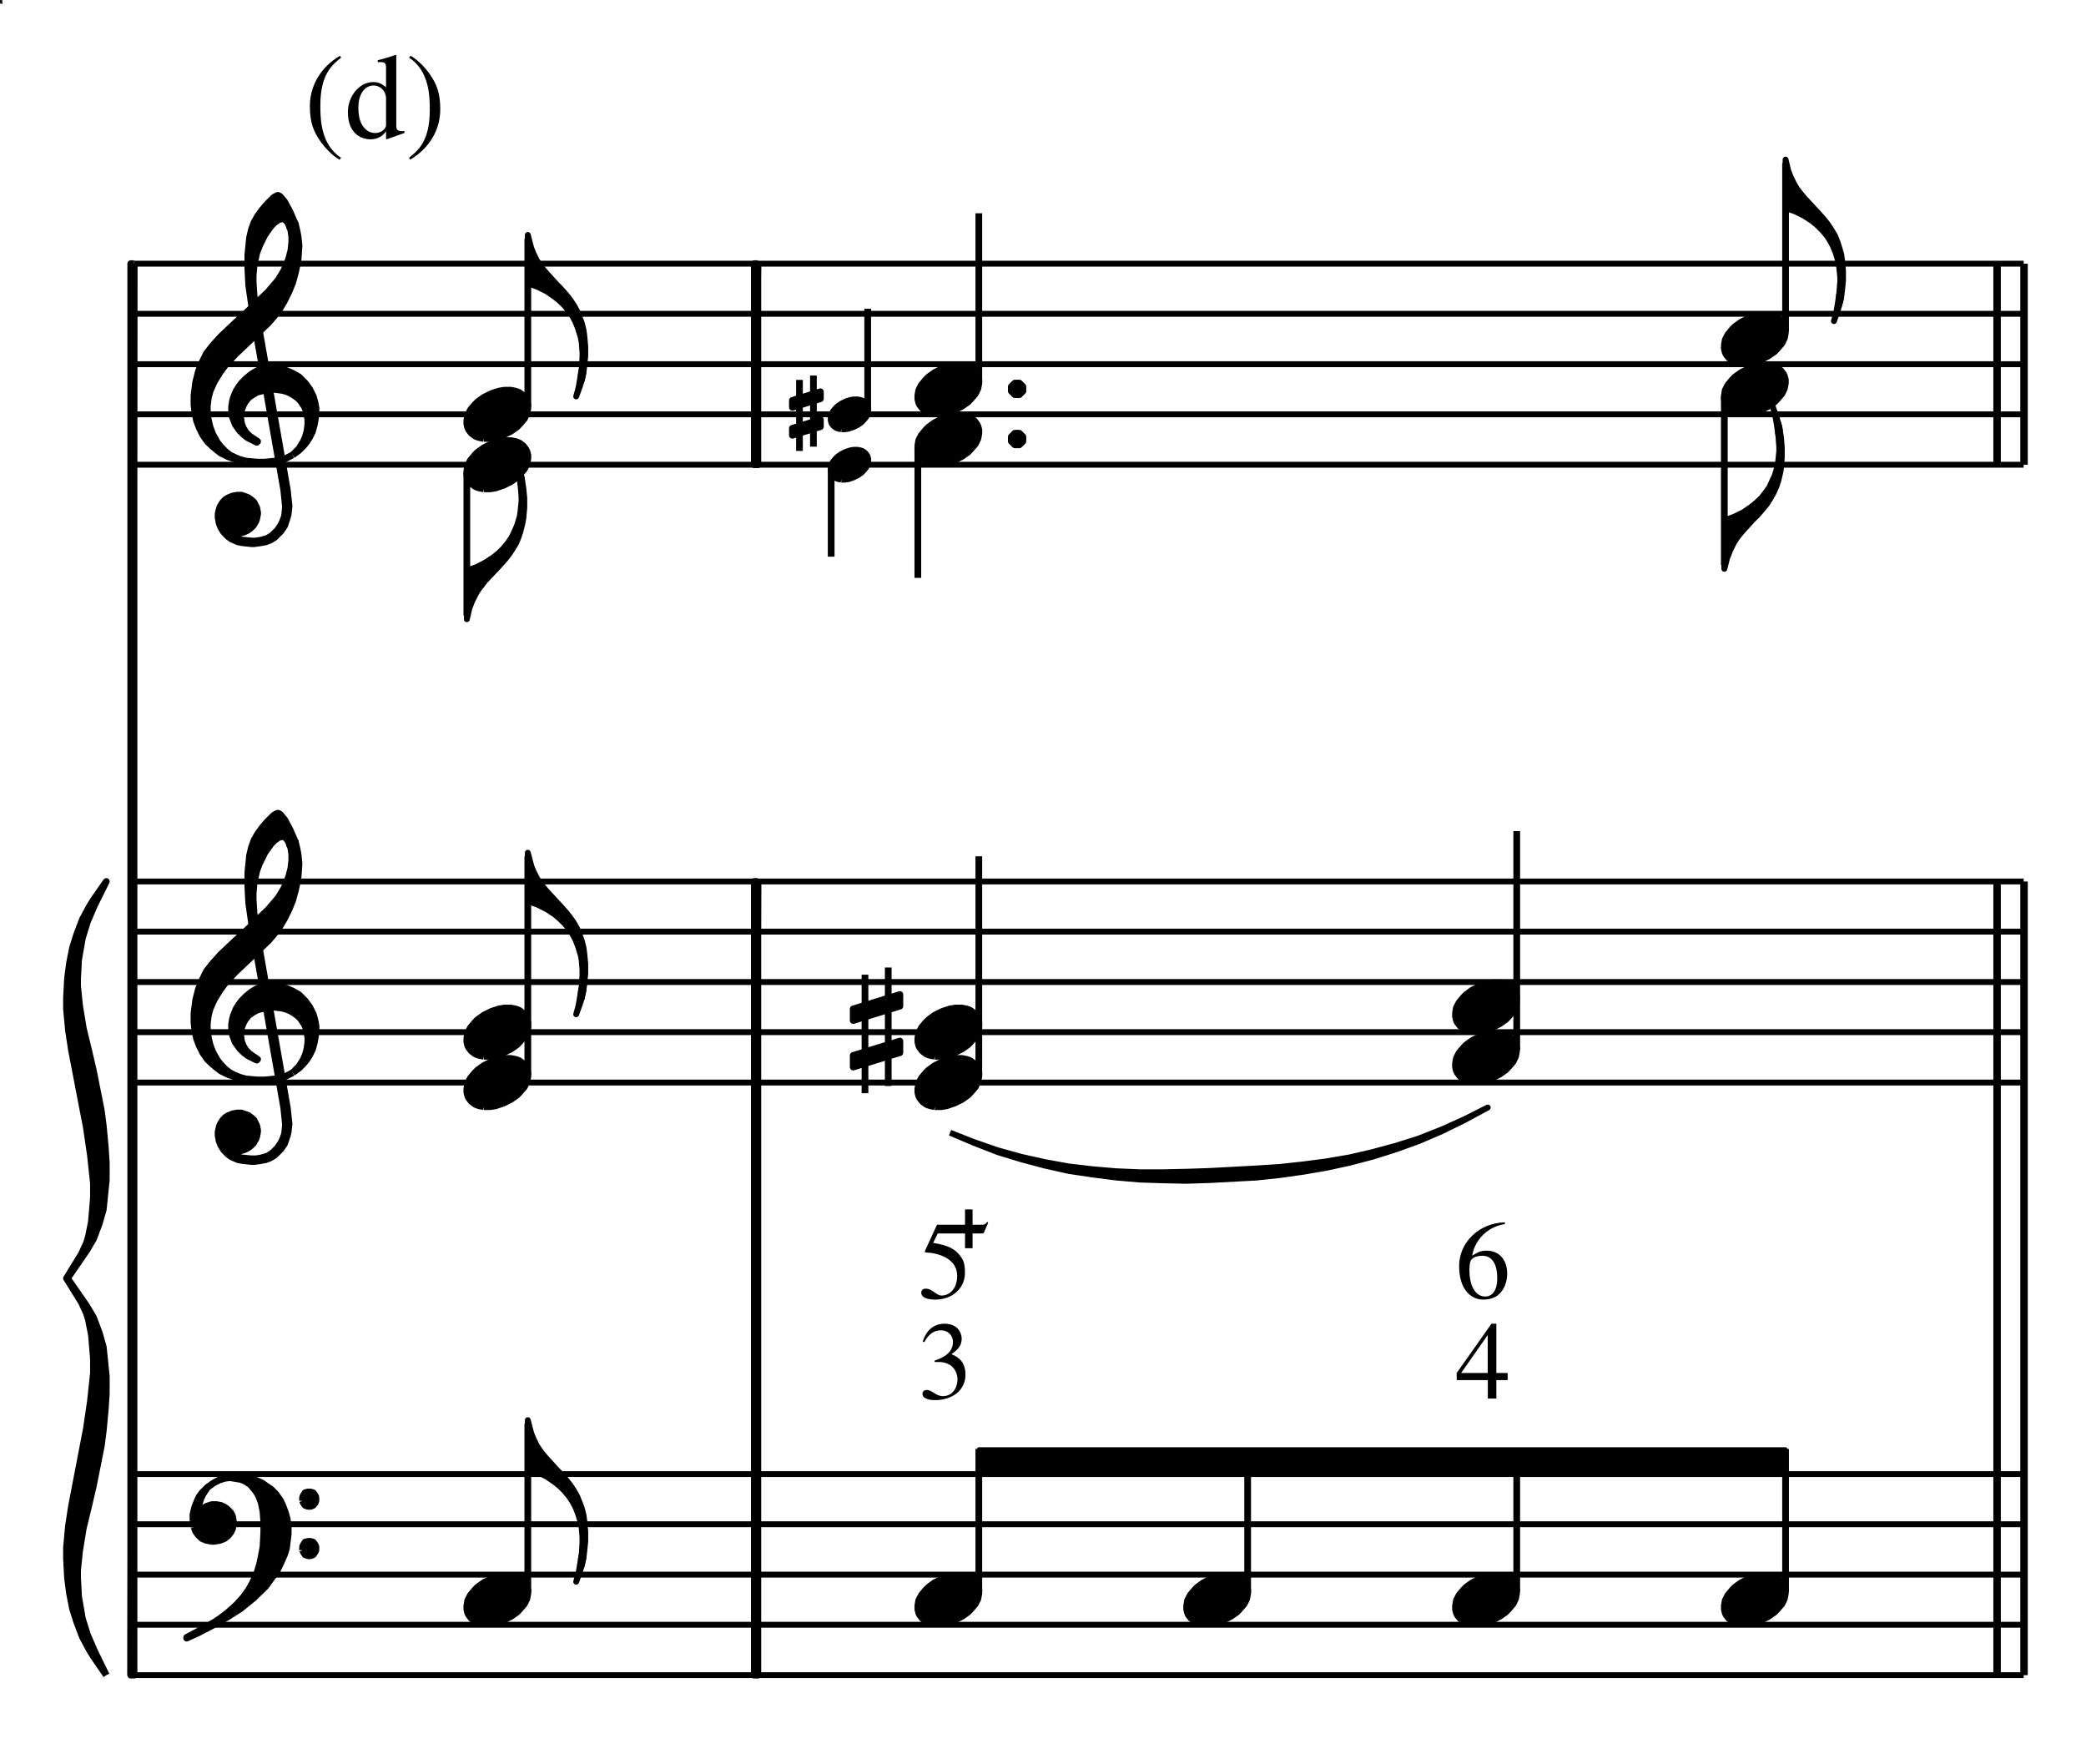<?xml version="1.0" encoding="UTF-8" standalone="no"?>
<!DOCTYPE svg PUBLIC "-//W3C//DTD SVG 1.1//EN" "http://www.w3.org/Graphics/SVG/1.1/DTD/svg11.dtd">
<svg width="100%" height="100%" viewBox="0 0 414 350" version="1.1" xmlns="http://www.w3.org/2000/svg" xmlns:xlink="http://www.w3.org/1999/xlink" xml:space="preserve" xmlns:serif="http://www.serif.com/" style="fill-rule:evenodd;clip-rule:evenodd;stroke-linejoin:round;">
    <g>
        <g transform="matrix(2.778,0,0,-2.778,-78.411,494.961)">
            <path d="M37.8,58.5L172.8,58.5M37.8,62.1L172.8,62.1M37.8,65.682L172.8,65.682M37.8,69.282L172.8,69.282M37.8,72.864L172.8,72.864" style="fill:none;fill-rule:nonzero;stroke:black;stroke-width:0.42px;"/>
        </g>
        <g transform="matrix(2.778,0,0,-2.778,-78.411,494.961)">
            <path d="M35.82,58.5L34.902,59.832L34.614,60.3L34.11,61.236L33.696,62.334L33.408,63.252L33.192,64.35L33.048,65.448L32.976,66.834L32.976,67.626L33.12,69.174L33.336,70.578L34.398,76.104L34.686,78.066L34.902,80.082L34.902,81.09L34.758,82.8L34.542,83.898L34.398,84.366L34.038,85.14L32.976,86.85L34.038,88.578L34.398,89.352L34.542,89.82L34.758,90.9L34.902,92.628L34.902,93.636L34.686,95.652L34.398,97.614L33.336,103.14L33.12,104.544L32.976,106.092L32.976,106.884L33.048,108.27L33.192,109.368L33.408,110.466L33.696,111.384L34.11,112.482L34.614,113.418L34.902,113.886L35.82,115.2L34.974,113.49L34.47,112.32L34.11,111.15L33.84,109.602L33.768,108.27L33.768,107.73L33.912,106.326L34.182,104.688L34.542,103.212L34.902,101.664L35.46,98.856L35.604,97.758L35.748,96.21L35.82,95.112L35.82,93.87L35.604,91.764L35.316,90.756L34.902,89.658L34.398,88.812L33.048,86.85L34.398,84.906L34.902,84.06L35.316,82.962L35.604,81.954L35.82,79.848L35.82,78.606L35.748,77.508L35.604,75.96L35.46,74.862L34.902,72.054L34.542,70.506L34.182,69.03L33.912,67.392L33.768,65.988L33.768,65.448L33.84,64.116L34.11,62.55L34.47,61.398L34.974,60.228L35.82,58.5"/>
        </g>
        <g transform="matrix(2.778,0,0,-2.778,-78.411,494.961)">
            <path d="M35.82,58.5L34.902,59.832L34.614,60.3L34.11,61.236L33.696,62.334L33.408,63.252L33.192,64.35L33.048,65.448L32.976,66.834L32.976,67.626L33.12,69.174L33.336,70.578L34.398,76.104L34.686,78.066L34.902,80.082L34.902,81.09L34.758,82.8L34.542,83.898L34.398,84.366L34.038,85.14L32.976,86.85L34.038,88.578L34.398,89.352L34.542,89.82L34.758,90.9L34.902,92.628L34.902,93.636L34.686,95.652L34.398,97.614L33.336,103.14L33.12,104.544L32.976,106.092L32.976,106.884L33.048,108.27L33.192,109.368L33.408,110.466L33.696,111.384L34.11,112.482L34.614,113.418L34.902,113.886L35.82,115.2L34.974,113.49L34.47,112.32L34.11,111.15L33.84,109.602L33.768,108.27L33.768,107.73L33.912,106.326L34.182,104.688L34.542,103.212L34.902,101.664L35.46,98.856L35.604,97.758L35.748,96.21L35.82,95.112L35.82,93.87L35.604,91.764L35.316,90.756L34.902,89.658L34.398,88.812L33.048,86.85L34.398,84.906L34.902,84.06L35.316,82.962L35.604,81.954L35.82,79.848L35.82,78.606L35.748,77.508L35.604,75.96L35.46,74.862L34.902,72.054L34.542,70.506L34.182,69.03L33.912,67.392L33.768,65.988L33.768,65.448L33.84,64.116L34.11,62.55L34.47,61.398L34.974,60.228L35.82,58.5" style="fill:none;fill-rule:nonzero;stroke:black;stroke-width:0.48px;"/>
        </g>
        <g transform="matrix(2.778,0,0,-2.778,-78.411,494.961)">
            <path d="M37.566,58.5L37.8,159.336" style="fill:none;fill-rule:nonzero;stroke:black;stroke-width:0.48px;"/>
        </g>
        <g transform="matrix(2.778,0,0,-2.778,-78.411,494.961)">
            <path d="M37.8,159.336L37.8,58.5L37.566,58.5L37.566,159.336L37.8,159.336"/>
        </g>
        <g transform="matrix(2.778,0,0,-2.778,-78.411,494.961)">
            <path d="M37.8,159.336L37.8,58.5L37.566,58.5L37.566,159.336L37.8,159.336" style="fill:none;fill-rule:nonzero;stroke:black;stroke-width:0.48px;"/>
        </g>
        <g transform="matrix(2.778,0,0,-2.778,-78.411,494.961)">
            <path d="M42.084,69.084L42.21,68.76L42.39,68.508L42.66,68.256L42.966,68.13L43.362,68.058L43.488,68.058L43.938,68.13L44.262,68.256L44.514,68.454L44.712,68.706L44.838,68.958L44.892,69.354L44.892,69.534L44.838,69.858L44.712,70.11L44.442,70.38L44.262,70.506L43.992,70.632L43.686,70.686L43.362,70.686L42.966,70.56L42.786,70.434L42.588,70.11L42.39,70.308L42.462,70.758L42.588,71.136L42.714,71.406L43.038,71.91L42.66,71.532L42.462,71.262L42.336,71.01L42.138,70.506L42.012,69.984L42.012,69.606L42.084,69.084"/>
        </g>
        <g transform="matrix(2.778,0,0,-2.778,-78.411,494.961)">
            <path d="M42.084,69.084L42.21,68.76L42.39,68.508L42.66,68.256L42.966,68.13L43.362,68.058L43.488,68.058L43.938,68.13L44.262,68.256L44.514,68.454L44.712,68.706L44.838,68.958L44.892,69.354L44.892,69.534L44.838,69.858L44.712,70.11L44.442,70.38L44.262,70.506L43.992,70.632L43.686,70.686L43.362,70.686L42.966,70.56L42.786,70.434L42.588,70.11L42.39,70.308L42.462,70.758L42.588,71.136L42.714,71.406L43.038,71.91L42.66,71.532L42.462,71.262L42.336,71.01L42.138,70.506L42.012,69.984L42.012,69.606L42.084,69.084" style="fill:none;fill-rule:nonzero;stroke:black;stroke-width:0.48px;"/>
        </g>
        <g transform="matrix(2.778,0,0,-2.778,-78.411,494.961)">
            <path d="M43.038,71.91L43.488,72.234L43.866,72.432L44.262,72.558L44.64,72.612" style="fill:none;fill-rule:nonzero;stroke:black;stroke-width:0.48px;"/>
        </g>
        <g transform="matrix(2.778,0,0,-2.778,-78.411,494.961)">
            <path d="M43.74,62.226L44.514,62.676L45.414,63.252L46.368,64.026L47.214,64.854L47.592,65.376L48.042,66.006L48.294,66.528L48.546,67.104L48.69,67.554L48.744,68.004L48.816,68.58L48.816,69.03L48.744,69.66L48.618,70.11L48.42,70.632L48.24,71.01L47.916,71.46L47.592,71.784L47.214,72.036L46.944,72.234L46.494,72.432L46.044,72.558L45.468,72.612L44.64,72.612L45.414,72.486L45.738,72.36L46.116,72.108L46.494,71.658L46.692,71.334L46.89,70.812L47.016,70.182L47.07,69.408L47.07,68.706L47.016,67.68L46.89,66.978L46.764,66.402L46.566,65.754L46.242,65.052L45.99,64.602L45.612,64.08L45.162,63.576L44.892,63.324L44.442,62.928L43.938,62.55L43.56,62.298L42.786,61.848L41.562,61.2L41.562,61.146L42.39,61.524L43.74,62.226"/>
        </g>
        <g transform="matrix(2.778,0,0,-2.778,-78.411,494.961)">
            <path d="M43.74,62.226L44.514,62.676L45.414,63.252L46.368,64.026L47.214,64.854L47.592,65.376L48.042,66.006L48.294,66.528L48.546,67.104L48.69,67.554L48.744,68.004L48.816,68.58L48.816,69.03L48.744,69.66L48.618,70.11L48.42,70.632L48.24,71.01L47.916,71.46L47.592,71.784L47.214,72.036L46.944,72.234L46.494,72.432L46.044,72.558L45.468,72.612L44.64,72.612L45.414,72.486L45.738,72.36L46.116,72.108L46.494,71.658L46.692,71.334L46.89,70.812L47.016,70.182L47.07,69.408L47.07,68.706L47.016,67.68L46.89,66.978L46.764,66.402L46.566,65.754L46.242,65.052L45.99,64.602L45.612,64.08L45.162,63.576L44.892,63.324L44.442,62.928L43.938,62.55L43.56,62.298L42.786,61.848L41.562,61.2L41.562,61.146L42.39,61.524L43.74,62.226" style="fill:none;fill-rule:nonzero;stroke:black;stroke-width:0.48px;"/>
        </g>
        <g transform="matrix(2.778,0,0,-2.778,-78.411,494.961)">
            <path d="M49.842,70.956L49.896,70.812L50.022,70.632L50.22,70.56L50.418,70.56L50.598,70.632L50.742,70.812L50.796,70.956L50.796,71.208L50.742,71.334L50.598,71.532L50.418,71.586L50.22,71.586L50.022,71.532L49.896,71.334L49.842,71.208L49.842,70.956"/>
        </g>
        <g transform="matrix(2.778,0,0,-2.778,-78.411,494.961)">
            <path d="M49.842,70.956L49.896,70.812L50.022,70.632L50.22,70.56L50.418,70.56L50.598,70.632L50.742,70.812L50.796,70.956L50.796,71.208L50.742,71.334L50.598,71.532L50.418,71.586L50.22,71.586L50.022,71.532L49.896,71.334L49.842,71.208L49.842,70.956" style="fill:none;fill-rule:nonzero;stroke:black;stroke-width:0.48px;"/>
        </g>
        <g transform="matrix(2.778,0,0,-2.778,-78.411,494.961)">
            <path d="M49.842,67.428L49.896,67.302L50.022,67.104L50.22,67.032L50.418,67.032L50.598,67.104L50.742,67.302L50.796,67.428L50.796,67.68L50.742,67.806L50.598,68.004L50.418,68.058L50.22,68.058L50.022,68.004L49.896,67.806L49.842,67.68L49.842,67.428"/>
        </g>
        <g transform="matrix(2.778,0,0,-2.778,-78.411,494.961)">
            <path d="M49.842,67.428L49.896,67.302L50.022,67.104L50.22,67.032L50.418,67.032L50.598,67.104L50.742,67.302L50.796,67.428L50.796,67.68L50.742,67.806L50.598,68.004L50.418,68.058L50.22,68.058L50.022,68.004L49.896,67.806L49.842,67.68L49.842,67.428" style="fill:none;fill-rule:nonzero;stroke:black;stroke-width:0.48px;"/>
        </g>
        <g transform="matrix(2.778,0,0,-2.778,-78.411,494.961)">
            <path d="M62.789,62.176L63.24,62.176L63.63,62.238L64.205,62.433L64.718,62.689L65.169,63.007L65.354,63.202L65.682,63.582L65.867,63.962L65.938,64.341L65.938,64.598L65.867,64.854L65.805,64.988L65.61,65.244L65.354,65.439L65.231,65.501L65.036,65.562L64.718,65.624L64.266,65.624L63.887,65.562L63.497,65.439L63.302,65.367L62.789,65.111L62.347,64.793L62.153,64.598L61.834,64.218L61.64,63.838L61.578,63.459L61.578,63.202L61.64,62.946L61.701,62.812L61.896,62.556L62.153,62.361L62.276,62.299L62.471,62.238L62.789,62.176"/>
        </g>
        <g transform="matrix(2.778,0,0,-2.778,-78.411,494.961)">
            <path d="M62.789,62.176L63.24,62.176L63.63,62.238L64.205,62.433L64.718,62.689L65.169,63.007L65.354,63.202L65.682,63.582L65.867,63.962L65.938,64.341L65.938,64.598L65.867,64.854L65.805,64.988L65.61,65.244L65.354,65.439L65.231,65.501L65.036,65.562L64.718,65.624L64.266,65.624L63.887,65.562L63.497,65.439L63.302,65.367L62.789,65.111L62.347,64.793L62.153,64.598L61.834,64.218L61.64,63.838L61.578,63.459L61.578,63.202L61.64,62.946L61.701,62.812L61.896,62.556L62.153,62.361L62.276,62.299L62.471,62.238L62.789,62.176" style="fill:none;fill-rule:nonzero;stroke:black;stroke-width:0.48px;"/>
        </g>
        <g transform="matrix(2.778,0,0,-2.778,-78.411,494.961)">
            <path d="M65.934,64.44L65.934,76.464" style="fill:none;fill-rule:nonzero;stroke:black;stroke-width:0.48px;"/>
        </g>
        <g transform="matrix(2.778,0,0,-2.778,-78.411,494.961)">
            <path d="M69.714,66.708L69.786,67.104L69.84,68.004L69.84,68.328L69.786,69.03L69.714,69.408L69.516,70.056L69.336,70.506L69.138,70.884L68.886,71.262L68.562,71.658L68.238,71.982L67.86,72.288L67.284,72.684L66.636,73.008L65.934,73.26L65.934,76.716L66.132,75.942L66.186,75.762L66.312,75.438L66.564,74.916L66.762,74.61L66.96,74.34L67.284,73.962L67.986,73.188L68.238,72.936L68.688,72.432L68.94,72.108L69.21,71.712L69.462,71.262L69.642,70.812L69.786,70.434L69.912,69.93L69.966,69.534L70.038,68.76L70.038,68.058L69.966,67.356L69.912,66.906L69.84,66.582L69.786,66.33L69.714,66.708"/>
        </g>
        <g transform="matrix(2.778,0,0,-2.778,-78.411,494.961)">
            <path d="M69.714,66.708L69.786,67.104L69.84,68.004L69.84,68.328L69.786,69.03L69.714,69.408L69.516,70.056L69.336,70.506L69.138,70.884L68.886,71.262L68.562,71.658L68.238,71.982L67.86,72.288L67.284,72.684L66.636,73.008L65.934,73.26L65.934,76.716L66.132,75.942L66.186,75.762L66.312,75.438L66.564,74.916L66.762,74.61L66.96,74.34L67.284,73.962L67.986,73.188L68.238,72.936L68.688,72.432L68.94,72.108L69.21,71.712L69.462,71.262L69.642,70.812L69.786,70.434L69.912,69.93L69.966,69.534L70.038,68.76L70.038,68.058L69.966,67.356L69.912,66.906L69.84,66.582L69.786,66.33L69.714,66.708" style="fill:none;fill-rule:nonzero;stroke:black;stroke-width:0.42px;"/>
        </g>
        <g transform="matrix(2.778,0,0,-2.778,-78.411,494.961)">
            <path d="M69.912,66.906L69.84,66.582L69.786,66.33L69.642,65.88L69.39,65.178L69.516,65.628L69.588,65.952L69.714,66.708L69.786,67.104L69.912,66.906"/>
        </g>
        <g transform="matrix(2.778,0,0,-2.778,-78.411,494.961)">
            <path d="M69.912,66.906L69.84,66.582L69.786,66.33L69.642,65.88L69.39,65.178L69.516,65.628L69.588,65.952L69.714,66.708L69.786,67.104L69.912,66.906" style="fill:none;fill-rule:nonzero;stroke:black;stroke-width:0.42px;"/>
        </g>
        <g transform="matrix(2.778,0,0,-2.778,-78.411,494.961)">
            <path d="M82.116,58.5L82.368,115.2" style="fill:none;fill-rule:nonzero;stroke:black;stroke-width:0.48px;"/>
        </g>
        <g transform="matrix(2.778,0,0,-2.778,-78.411,494.961)">
            <path d="M82.368,115.2L82.368,58.5L82.116,58.5L82.116,115.2L82.368,115.2"/>
        </g>
        <g transform="matrix(2.778,0,0,-2.778,-78.411,494.961)">
            <path d="M82.368,115.2L82.368,58.5L82.116,58.5L82.116,115.2L82.368,115.2" style="fill:none;fill-rule:nonzero;stroke:black;stroke-width:0.48px;"/>
        </g>
        <g transform="matrix(2.778,0,0,-2.778,-78.411,494.961)">
            <path d="M155.79,72.864L155.79,74.664L98.154,74.664L98.154,72.864L155.79,72.864L155.79,74.664"/>
        </g>
        <g transform="matrix(2.778,0,0,-2.778,-78.411,494.961)">
            <path d="M155.79,72.864L155.79,74.664L98.154,74.664L98.154,72.864L155.79,72.864L155.79,74.664" style="fill:none;fill-rule:nonzero;stroke:black;stroke-width:0.24px;"/>
        </g>
        <g transform="matrix(2.778,0,0,-2.778,-78.411,494.961)">
            <path d="M95.009,62.176L95.46,62.176L95.85,62.238L96.425,62.433L96.938,62.689L97.389,63.007L97.574,63.202L97.902,63.582L98.087,63.962L98.158,64.341L98.158,64.598L98.087,64.854L98.025,64.988L97.83,65.244L97.574,65.439L97.451,65.501L97.256,65.562L96.938,65.624L96.486,65.624L96.106,65.562L95.717,65.439L95.522,65.367L95.009,65.111L94.567,64.793L94.373,64.598L94.054,64.218L93.86,63.838L93.798,63.459L93.798,63.202L93.86,62.946L93.921,62.812L94.116,62.556L94.373,62.361L94.496,62.299L94.691,62.238L95.009,62.176"/>
        </g>
        <g transform="matrix(2.778,0,0,-2.778,-78.411,494.961)">
            <path d="M95.009,62.176L95.46,62.176L95.85,62.238L96.425,62.433L96.938,62.689L97.389,63.007L97.574,63.202L97.902,63.582L98.087,63.962L98.158,64.341L98.158,64.598L98.087,64.854L98.025,64.988L97.83,65.244L97.574,65.439L97.451,65.501L97.256,65.562L96.938,65.624L96.486,65.624L96.106,65.562L95.717,65.439L95.522,65.367L95.009,65.111L94.567,64.793L94.373,64.598L94.054,64.218L93.86,63.838L93.798,63.459L93.798,63.202L93.86,62.946L93.921,62.812L94.116,62.556L94.373,62.361L94.496,62.299L94.691,62.238L95.009,62.176" style="fill:none;fill-rule:nonzero;stroke:black;stroke-width:0.48px;"/>
        </g>
        <g transform="matrix(2.778,0,0,-2.778,-78.411,494.961)">
            <path d="M98.154,64.44L98.154,74.664" style="fill:none;fill-rule:nonzero;stroke:black;stroke-width:0.48px;"/>
        </g>
        <g>
            <path d="M0.11,0.344C0.179,0.346 0.204,0.341 0.24,0.322C0.304,0.289 0.316,0.215 0.316,0.19C0.316,0.115 0.275,0.036 0.182,0.036C0.123,0.036 0.085,0.092 0.039,0.092C0.023,0.092 0,0.085 0,0.057C0,0.005 0.087,0 0.111,0C0.268,0 0.388,0.088 0.388,0.23C0.388,0.362 0.303,0.397 0.261,0.415C0.327,0.458 0.354,0.501 0.354,0.555C0.354,0.596 0.327,0.69 0.198,0.69C0.131,0.69 0.042,0.659 0.002,0.528L0.017,0.524C0.032,0.552 0.074,0.63 0.165,0.63C0.239,0.63 0.275,0.577 0.275,0.526C0.275,0.434 0.2,0.386 0.109,0.357L0.11,0.344Z"/>
        </g>
        <g transform="matrix(21.986,0,0,-21.986,183.084,277.869)">
            <path d="M0.11,0.344C0.179,0.346 0.204,0.341 0.24,0.322C0.304,0.289 0.316,0.215 0.316,0.19C0.316,0.115 0.275,0.036 0.182,0.036C0.123,0.036 0.085,0.092 0.039,0.092C0.023,0.092 0,0.085 0,0.057C0,0.005 0.087,0 0.111,0C0.268,0 0.388,0.088 0.388,0.23C0.388,0.362 0.303,0.397 0.261,0.415C0.327,0.458 0.354,0.501 0.354,0.555C0.354,0.596 0.327,0.69 0.198,0.69C0.131,0.69 0.042,0.659 0.002,0.528L0.017,0.524C0.032,0.552 0.074,0.63 0.165,0.63C0.239,0.63 0.275,0.577 0.275,0.526C0.275,0.434 0.2,0.386 0.109,0.357L0.11,0.344Z"/>
        </g>
        <g>
            <path d="M0.463,0.814L0.395,0.814L0.395,0.676L0.142,0.676L0.033,0.439C0.03,0.432 0.033,0.426 0.039,0.426C0.147,0.422 0.324,0.375 0.324,0.215C0.324,0.093 0.25,0.037 0.185,0.037C0.131,0.037 0.104,0.099 0.04,0.099C0,0.099 0,0.07 0,0.06C0,0.024 0.047,0 0.126,0C0.284,0 0.394,0.106 0.394,0.239C0.394,0.328 0.383,0.357 0.34,0.409C0.281,0.481 0.187,0.498 0.107,0.512L0.149,0.597L0.395,0.597L0.395,0.464L0.463,0.464L0.463,0.597L0.543,0.597C0.554,0.597 0.563,0.597 0.566,0.606L0.604,0.695L0.595,0.702C0.584,0.687 0.575,0.676 0.549,0.676L0.463,0.676L0.463,0.814Z"/>
        </g>
        <g transform="matrix(21.986,0,0,-21.986,182.842,257.919)">
            <path d="M0.463,0.814L0.395,0.814L0.395,0.676L0.142,0.676L0.033,0.439C0.03,0.432 0.033,0.426 0.039,0.426C0.147,0.422 0.324,0.375 0.324,0.215C0.324,0.093 0.25,0.037 0.185,0.037C0.131,0.037 0.104,0.099 0.04,0.099C0,0.099 0,0.07 0,0.06C0,0.024 0.047,0 0.126,0C0.284,0 0.394,0.106 0.394,0.239C0.394,0.328 0.383,0.357 0.34,0.409C0.281,0.481 0.187,0.498 0.107,0.512L0.149,0.597L0.395,0.597L0.395,0.464L0.463,0.464L0.463,0.597L0.543,0.597C0.554,0.597 0.563,0.597 0.566,0.606L0.604,0.695L0.595,0.702C0.584,0.687 0.575,0.676 0.549,0.676L0.463,0.676L0.463,0.814Z"/>
        </g>
        <g transform="matrix(2.778,0,0,-2.778,-78.411,494.961)">
            <path d="M114.215,62.176L114.666,62.176L115.056,62.238L115.631,62.433L116.144,62.689L116.595,63.007L116.78,63.202L117.108,63.582L117.293,63.962L117.364,64.341L117.364,64.598L117.293,64.854L117.231,64.988L117.036,65.244L116.78,65.439L116.657,65.501L116.462,65.562L116.144,65.624L115.692,65.624L115.313,65.562L114.923,65.439L114.728,65.367L114.215,65.111L113.773,64.793L113.579,64.598L113.26,64.218L113.066,63.838L113.004,63.459L113.004,63.202L113.066,62.946L113.127,62.812L113.322,62.556L113.579,62.361L113.702,62.299L113.897,62.238L114.215,62.176"/>
        </g>
        <g transform="matrix(2.778,0,0,-2.778,-78.411,494.961)">
            <path d="M114.215,62.176L114.666,62.176L115.056,62.238L115.631,62.433L116.144,62.689L116.595,63.007L116.78,63.202L117.108,63.582L117.293,63.962L117.364,64.341L117.364,64.598L117.293,64.854L117.231,64.988L117.036,65.244L116.78,65.439L116.657,65.501L116.462,65.562L116.144,65.624L115.692,65.624L115.313,65.562L114.923,65.439L114.728,65.367L114.215,65.111L113.773,64.793L113.579,64.598L113.26,64.218L113.066,63.838L113.004,63.459L113.004,63.202L113.066,62.946L113.127,62.812L113.322,62.556L113.579,62.361L113.702,62.299L113.897,62.238L114.215,62.176" style="fill:none;fill-rule:nonzero;stroke:black;stroke-width:0.48px;"/>
        </g>
        <g transform="matrix(2.778,0,0,-2.778,-78.411,494.961)">
            <path d="M117.36,64.44L117.36,74.664" style="fill:none;fill-rule:nonzero;stroke:black;stroke-width:0.48px;"/>
        </g>
        <g transform="matrix(2.778,0,0,-2.778,-78.411,494.961)">
            <path d="M133.421,62.176L133.872,62.176L134.262,62.238L134.837,62.433L135.35,62.689L135.801,63.007L135.986,63.202L136.314,63.582L136.499,63.962L136.57,64.341L136.57,64.598L136.499,64.854L136.437,64.988L136.242,65.244L135.986,65.439L135.863,65.501L135.668,65.562L135.35,65.624L134.898,65.624L134.518,65.562L134.129,65.439L133.934,65.367L133.421,65.111L132.979,64.793L132.785,64.598L132.466,64.218L132.272,63.838L132.21,63.459L132.21,63.202L132.272,62.946L132.333,62.812L132.528,62.556L132.785,62.361L132.908,62.299L133.103,62.238L133.421,62.176"/>
        </g>
        <g transform="matrix(2.778,0,0,-2.778,-78.411,494.961)">
            <path d="M133.421,62.176L133.872,62.176L134.262,62.238L134.837,62.433L135.35,62.689L135.801,63.007L135.986,63.202L136.314,63.582L136.499,63.962L136.57,64.341L136.57,64.598L136.499,64.854L136.437,64.988L136.242,65.244L135.986,65.439L135.863,65.501L135.668,65.562L135.35,65.624L134.898,65.624L134.518,65.562L134.129,65.439L133.934,65.367L133.421,65.111L132.979,64.793L132.785,64.598L132.466,64.218L132.272,63.838L132.21,63.459L132.21,63.202L132.272,62.946L132.333,62.812L132.528,62.556L132.785,62.361L132.908,62.299L133.103,62.238L133.421,62.176" style="fill:none;fill-rule:nonzero;stroke:black;stroke-width:0.48px;"/>
        </g>
        <g transform="matrix(2.778,0,0,-2.778,-78.411,494.961)">
            <path d="M136.584,64.44L136.584,74.664" style="fill:none;fill-rule:nonzero;stroke:black;stroke-width:0.48px;"/>
        </g>
        <g>
            <path d="M0.46,0.231L0.358,0.231L0.358,0.676L0.314,0.676L0,0.231L0,0.167L0.281,0.167L0.281,0L0.358,0L0.358,0.167L0.46,0.167L0.46,0.231M0.28,0.231L0.04,0.231L0.278,0.571L0.28,0.571L0.28,0.231Z"/>
        </g>
        <g>
            <path d="M0.412,0.698C0.17,0.69 0,0.508 0,0.305C0,0.095 0.102,0 0.22,0C0.398,0 0.434,0.159 0.434,0.232C0.434,0.366 0.356,0.442 0.25,0.442C0.194,0.442 0.173,0.43 0.118,0.397C0.137,0.519 0.236,0.654 0.414,0.682L0.412,0.698M0.208,0.396C0.314,0.396 0.344,0.296 0.344,0.193C0.344,0.08 0.298,0.028 0.235,0.028C0.16,0.028 0.093,0.102 0.093,0.27C0.093,0.33 0.103,0.354 0.113,0.364C0.138,0.388 0.174,0.396 0.208,0.396Z"/>
        </g>
        <g transform="matrix(21.986,0,0,-21.986,289.103,277.561)">
            <path d="M0.46,0.231L0.358,0.231L0.358,0.676L0.314,0.676L0,0.231L0,0.167L0.281,0.167L0.281,0L0.358,0L0.358,0.167L0.46,0.167L0.46,0.231M0.28,0.231L0.04,0.231L0.278,0.571L0.28,0.571L0.28,0.231Z"/>
        </g>
        <g transform="matrix(21.986,0,0,-21.986,289.586,257.919)">
            <path d="M0.412,0.698C0.17,0.69 0,0.508 0,0.305C0,0.095 0.102,0 0.22,0C0.398,0 0.434,0.159 0.434,0.232C0.434,0.366 0.356,0.442 0.25,0.442C0.194,0.442 0.173,0.43 0.118,0.397C0.137,0.519 0.236,0.654 0.414,0.682L0.412,0.698M0.208,0.396C0.314,0.396 0.344,0.296 0.344,0.193C0.344,0.08 0.298,0.028 0.235,0.028C0.16,0.028 0.093,0.102 0.093,0.27C0.093,0.33 0.103,0.354 0.113,0.364C0.138,0.388 0.174,0.396 0.208,0.396Z"/>
        </g>
        <g transform="matrix(2.778,0,0,-2.778,-78.411,494.961)">
            <path d="M152.627,62.176L153.078,62.176L153.468,62.238L154.043,62.433L154.556,62.689L155.007,63.007L155.192,63.202L155.52,63.582L155.705,63.962L155.776,64.341L155.776,64.598L155.705,64.854L155.643,64.988L155.448,65.244L155.192,65.439L155.069,65.501L154.874,65.562L154.556,65.624L154.104,65.624L153.724,65.562L153.335,65.439L153.14,65.367L152.627,65.111L152.185,64.793L151.991,64.598L151.672,64.218L151.478,63.838L151.416,63.459L151.416,63.202L151.478,62.946L151.539,62.812L151.734,62.556L151.991,62.361L152.114,62.299L152.309,62.238L152.627,62.176"/>
        </g>
        <g transform="matrix(2.778,0,0,-2.778,-78.411,494.961)">
            <path d="M152.627,62.176L153.078,62.176L153.468,62.238L154.043,62.433L154.556,62.689L155.007,63.007L155.192,63.202L155.52,63.582L155.705,63.962L155.776,64.341L155.776,64.598L155.705,64.854L155.643,64.988L155.448,65.244L155.192,65.439L155.069,65.501L154.874,65.562L154.556,65.624L154.104,65.624L153.724,65.562L153.335,65.439L153.14,65.367L152.627,65.111L152.185,64.793L151.991,64.598L151.672,64.218L151.478,63.838L151.416,63.459L151.416,63.202L151.478,62.946L151.539,62.812L151.734,62.556L151.991,62.361L152.114,62.299L152.309,62.238L152.627,62.176" style="fill:none;fill-rule:nonzero;stroke:black;stroke-width:0.48px;"/>
        </g>
        <g transform="matrix(2.778,0,0,-2.778,-78.411,494.961)">
            <path d="M155.79,64.44L155.79,74.664M172.8,58.5L172.8,115.2M172.854,58.5L172.854,115.2M170.874,58.5L170.874,115.2M170.928,58.5L170.928,115.2" style="fill:none;fill-rule:nonzero;stroke:black;stroke-width:0.48px;"/>
        </g>
        <g transform="matrix(2.778,0,0,-2.778,-78.411,494.961)">
            <path d="M37.8,100.836L172.8,100.836M37.8,104.436L172.8,104.436M37.8,108.018L172.8,108.018M37.8,111.618L172.8,111.618M37.8,115.2L172.8,115.2" style="fill:none;fill-rule:nonzero;stroke:black;stroke-width:0.42px;"/>
        </g>
        <g transform="matrix(2.778,0,0,-2.778,-78.411,494.961)">
            <path d="M46.25,111.866L48.496,99.041L48.62,97.83L48.558,97.183L48.425,96.804L48.302,96.547L48.045,96.157L47.655,95.778L47.337,95.583L46.886,95.45L46.506,95.388L46.188,95.388L45.542,95.45L45.224,95.521L44.967,95.644L45.029,96.034L45.285,95.963L45.418,95.963L45.675,96.034L45.931,96.157L46.116,96.291L46.311,96.476L46.506,96.804L46.568,96.989L46.629,97.317L46.629,97.44L46.568,97.758L46.373,98.148L46.25,98.271L45.993,98.466L45.86,98.528L45.48,98.661L45.162,98.661L44.834,98.599L44.516,98.466L44.321,98.343L44.136,98.148L43.941,97.83L43.879,97.635L43.808,97.317L43.808,97.06L43.879,96.67L44.003,96.352L44.198,96.034L44.516,95.706L44.772,95.521L45.224,95.326L45.542,95.265L46.188,95.193L46.373,95.193L46.886,95.265L47.214,95.326L47.532,95.45L47.85,95.644L48.302,96.096L48.558,96.476L48.753,97.06L48.815,97.317L48.876,97.891L48.753,99.041L46.506,111.866L46.25,111.866"/>
        </g>
        <g transform="matrix(2.778,0,0,-2.778,-78.411,494.961)">
            <path d="M46.25,111.866L48.496,99.041L48.62,97.83L48.558,97.183L48.425,96.804L48.302,96.547L48.045,96.157L47.655,95.778L47.337,95.583L46.886,95.45L46.506,95.388L46.188,95.388L45.542,95.45L45.224,95.521L44.967,95.644L45.029,96.034L45.285,95.963L45.418,95.963L45.675,96.034L45.931,96.157L46.116,96.291L46.311,96.476L46.506,96.804L46.568,96.989L46.629,97.317L46.629,97.44L46.568,97.758L46.373,98.148L46.25,98.271L45.993,98.466L45.86,98.528L45.48,98.661L45.162,98.661L44.834,98.599L44.516,98.466L44.321,98.343L44.136,98.148L43.941,97.83L43.879,97.635L43.808,97.317L43.808,97.06L43.879,96.67L44.003,96.352L44.198,96.034L44.516,95.706L44.772,95.521L45.224,95.326L45.542,95.265L46.188,95.193L46.373,95.193L46.886,95.265L47.214,95.326L47.532,95.45L47.85,95.644L48.302,96.096L48.558,96.476L48.753,97.06L48.815,97.317L48.876,97.891L48.753,99.041L46.506,111.866L46.25,111.866" style="fill:none;fill-rule:nonzero;stroke:black;stroke-width:0.48px;"/>
        </g>
        <g transform="matrix(2.778,0,0,-2.778,-78.411,494.961)">
            <path d="M45.798,101.093L46.629,101.021L47.142,101.021L47.85,101.093L48.24,101.154L48.62,101.277L49.133,101.534" style="fill:none;fill-rule:nonzero;stroke:black;stroke-width:0.48px;"/>
        </g>
        <g transform="matrix(2.778,0,0,-2.778,-78.411,494.961)">
            <path d="M49.133,101.534L49.584,101.985L49.707,102.18L49.902,102.498L50.035,102.816L50.097,103.011L50.159,103.268L50.22,103.719L50.22,104.037L50.159,104.427L50.097,104.684L49.964,105.002L49.707,105.381L49.522,105.576L49.266,105.771L48.938,105.966L48.62,106.089L48.363,106.151L47.789,106.223L47.727,106.223L47.142,106.151L46.629,106.028L46.373,105.894L45.993,105.638L45.737,105.32L45.603,105.063L45.48,104.745L45.418,104.232L45.48,103.781L45.603,103.463L45.798,103.145L46.055,102.888L46.629,102.498L46.568,102.437L45.931,102.755L45.675,102.95L45.347,103.268L45.029,103.719L44.834,104.232L44.772,104.684L44.772,105.002L44.834,105.381L44.905,105.638L45.09,106.089L45.285,106.407L45.48,106.664L45.798,106.992L46.188,107.31L46.506,107.505L46.763,107.628L47.337,107.762L47.594,107.762L48.24,107.69L48.681,107.567L49.133,107.372L49.584,107.115L50.035,106.664L50.354,106.223L50.61,105.71L50.733,105.258L50.805,104.868L50.805,104.489L50.733,103.976L50.672,103.658L50.548,103.206L50.354,102.816L50.159,102.498L49.902,102.18L49.584,101.862L49.133,101.534"/>
        </g>
        <g transform="matrix(2.778,0,0,-2.778,-78.411,494.961)">
            <path d="M49.133,101.534L49.584,101.985L49.707,102.18L49.902,102.498L50.035,102.816L50.097,103.011L50.159,103.268L50.22,103.719L50.22,104.037L50.159,104.427L50.097,104.684L49.964,105.002L49.707,105.381L49.522,105.576L49.266,105.771L48.938,105.966L48.62,106.089L48.363,106.151L47.789,106.223L47.727,106.223L47.142,106.151L46.629,106.028L46.373,105.894L45.993,105.638L45.737,105.32L45.603,105.063L45.48,104.745L45.418,104.232L45.48,103.781L45.603,103.463L45.798,103.145L46.055,102.888L46.629,102.498L46.568,102.437L45.931,102.755L45.675,102.95L45.347,103.268L45.029,103.719L44.834,104.232L44.772,104.684L44.772,105.002L44.834,105.381L44.905,105.638L45.09,106.089L45.285,106.407L45.48,106.664L45.798,106.992L46.188,107.31L46.506,107.505L46.763,107.628L47.337,107.762L47.594,107.762L48.24,107.69L48.681,107.567L49.133,107.372L49.584,107.115L50.035,106.664L50.354,106.223L50.61,105.71L50.733,105.258L50.805,104.868L50.805,104.489L50.733,103.976L50.672,103.658L50.548,103.206L50.354,102.816L50.159,102.498L49.902,102.18L49.584,101.862L49.133,101.534" style="fill:none;fill-rule:nonzero;stroke:black;stroke-width:0.48px;"/>
        </g>
        <g transform="matrix(2.778,0,0,-2.778,-78.411,494.961)">
            <path d="M45.798,101.093L45.418,101.154L44.905,101.277L44.516,101.411L44.003,101.667L43.746,101.862L43.366,102.18L43.038,102.498L42.72,102.95L42.464,103.463L42.269,103.976L42.146,104.55L42.084,105.125L42.084,105.771L42.207,106.736L42.402,107.505L42.659,108.141L42.977,108.788L43.428,109.362L44.003,109.998L45.09,111.024L45.798,111.671L47.399,113.21L48.107,114.041L48.496,114.687L48.753,115.262L48.876,115.641L49.009,116.154L49.071,116.739L49.071,117.119L49.009,117.57L48.938,117.765L49.328,118.022L49.451,117.509L49.522,117.119L49.584,116.544L49.584,116.411L49.522,115.518L49.451,115.128L49.328,114.554L49.133,113.846L48.876,113.21L48.558,112.563L48.107,111.794L47.399,110.963L45.029,108.716L44.321,107.946L43.941,107.433L43.551,106.797L43.428,106.541L43.233,106.089L43.11,105.638L43.038,105.063L43.038,104.612L43.11,104.037L43.233,103.524L43.428,103.011L43.746,102.437L44.003,102.119L44.321,101.79L44.649,101.534L45.029,101.349L45.347,101.216L45.798,101.093"/>
        </g>
        <g transform="matrix(2.778,0,0,-2.778,-78.411,494.961)">
            <path d="M45.798,101.093L45.418,101.154L44.905,101.277L44.516,101.411L44.003,101.667L43.746,101.862L43.366,102.18L43.038,102.498L42.72,102.95L42.464,103.463L42.269,103.976L42.146,104.55L42.084,105.125L42.084,105.771L42.207,106.736L42.402,107.505L42.659,108.141L42.977,108.788L43.428,109.362L44.003,109.998L45.09,111.024L45.798,111.671L47.399,113.21L48.107,114.041L48.496,114.687L48.753,115.262L48.876,115.641L49.009,116.154L49.071,116.739L49.071,117.119L49.009,117.57L48.938,117.765L49.328,118.022L49.451,117.509L49.522,117.119L49.584,116.544L49.584,116.411L49.522,115.518L49.451,115.128L49.328,114.554L49.133,113.846L48.876,113.21L48.558,112.563L48.107,111.794L47.399,110.963L45.029,108.716L44.321,107.946L43.941,107.433L43.551,106.797L43.428,106.541L43.233,106.089L43.11,105.638L43.038,105.063L43.038,104.612L43.11,104.037L43.233,103.524L43.428,103.011L43.746,102.437L44.003,102.119L44.321,101.79L44.649,101.534L45.029,101.349L45.347,101.216L45.798,101.093" style="fill:none;fill-rule:nonzero;stroke:black;stroke-width:0.48px;"/>
        </g>
        <g transform="matrix(2.778,0,0,-2.778,-78.411,494.961)">
            <path d="M46.25,111.866L45.993,113.661L45.931,114.872L45.931,115.836L46.055,117.057L46.188,117.632L46.373,118.145L46.629,118.596L46.957,119.048L47.276,119.427L47.789,119.94L48.045,120.074L48.107,120.074L48.24,120.002L48.558,119.622L48.938,118.914L49.328,118.022L48.938,117.765L48.815,118.083L48.62,118.34L48.425,118.401L48.363,118.401L48.107,118.34L48.045,118.278L47.85,118.145L47.594,117.888L47.142,117.252L46.763,116.483L46.568,115.97L46.373,115.067L46.311,114.359L46.311,113.918L46.373,112.953L46.506,111.866L46.25,111.866"/>
        </g>
        <g transform="matrix(2.778,0,0,-2.778,-78.411,494.961)">
            <path d="M46.25,111.866L45.993,113.661L45.931,114.872L45.931,115.836L46.055,117.057L46.188,117.632L46.373,118.145L46.629,118.596L46.957,119.048L47.276,119.427L47.789,119.94L48.045,120.074L48.107,120.074L48.24,120.002L48.558,119.622L48.938,118.914L49.328,118.022L48.938,117.765L48.815,118.083L48.62,118.34L48.425,118.401L48.363,118.401L48.107,118.34L48.045,118.278L47.85,118.145L47.594,117.888L47.142,117.252L46.763,116.483L46.568,115.97L46.373,115.067L46.311,114.359L46.311,113.918L46.373,112.953L46.506,111.866L46.25,111.866" style="fill:none;fill-rule:nonzero;stroke:black;stroke-width:0.48px;"/>
        </g>
        <g transform="matrix(2.778,0,0,-2.778,-78.411,494.961)">
            <path d="M62.789,99.112L63.24,99.112L63.63,99.174L64.205,99.369L64.718,99.625L65.169,99.943L65.354,100.138L65.682,100.518L65.867,100.898L65.938,101.277L65.938,101.534L65.867,101.79L65.805,101.924L65.61,102.18L65.354,102.375L65.231,102.437L65.036,102.498L64.718,102.56L64.266,102.56L63.887,102.498L63.497,102.375L63.302,102.303L62.789,102.047L62.347,101.729L62.153,101.534L61.834,101.154L61.64,100.774L61.578,100.395L61.578,100.138L61.64,99.882L61.701,99.748L61.896,99.492L62.153,99.297L62.276,99.235L62.471,99.174L62.789,99.112"/>
        </g>
        <g transform="matrix(2.778,0,0,-2.778,-78.411,494.961)">
            <path d="M62.789,99.112L63.24,99.112L63.63,99.174L64.205,99.369L64.718,99.625L65.169,99.943L65.354,100.138L65.682,100.518L65.867,100.898L65.938,101.277L65.938,101.534L65.867,101.79L65.805,101.924L65.61,102.18L65.354,102.375L65.231,102.437L65.036,102.498L64.718,102.56L64.266,102.56L63.887,102.498L63.497,102.375L63.302,102.303L62.789,102.047L62.347,101.729L62.153,101.534L61.834,101.154L61.64,100.774L61.578,100.395L61.578,100.138L61.64,99.882L61.701,99.748L61.896,99.492L62.153,99.297L62.276,99.235L62.471,99.174L62.789,99.112" style="fill:none;fill-rule:nonzero;stroke:black;stroke-width:0.48px;"/>
        </g>
        <g transform="matrix(2.778,0,0,-2.778,-78.411,494.961)">
            <path d="M65.934,101.376L65.934,117" style="fill:none;fill-rule:nonzero;stroke:black;stroke-width:0.48px;"/>
        </g>
        <g transform="matrix(2.778,0,0,-2.778,-78.411,494.961)">
            <path d="M69.714,107.262L69.786,107.64L69.84,108.54L69.84,108.864L69.786,109.566L69.714,109.944L69.516,110.592L69.336,111.042L69.138,111.42L68.886,111.816L68.562,112.194L68.238,112.518L67.86,112.842L67.284,113.22L66.636,113.544L65.934,113.796L65.934,117.252L66.132,116.496L66.186,116.298L66.312,115.974L66.564,115.47L66.762,115.146L66.96,114.894L67.284,114.498L67.986,113.742L68.238,113.472L68.688,112.968L68.94,112.644L69.21,112.266L69.462,111.816L69.642,111.366L69.786,110.97L69.912,110.466L69.966,110.07L70.038,109.314L70.038,108.612L69.966,107.892L69.912,107.442L69.84,107.136L69.786,106.866L69.714,107.262"/>
        </g>
        <g transform="matrix(2.778,0,0,-2.778,-78.411,494.961)">
            <path d="M69.714,107.262L69.786,107.64L69.84,108.54L69.84,108.864L69.786,109.566L69.714,109.944L69.516,110.592L69.336,111.042L69.138,111.42L68.886,111.816L68.562,112.194L68.238,112.518L67.86,112.842L67.284,113.22L66.636,113.544L65.934,113.796L65.934,117.252L66.132,116.496L66.186,116.298L66.312,115.974L66.564,115.47L66.762,115.146L66.96,114.894L67.284,114.498L67.986,113.742L68.238,113.472L68.688,112.968L68.94,112.644L69.21,112.266L69.462,111.816L69.642,111.366L69.786,110.97L69.912,110.466L69.966,110.07L70.038,109.314L70.038,108.612L69.966,107.892L69.912,107.442L69.84,107.136L69.786,106.866L69.714,107.262" style="fill:none;fill-rule:nonzero;stroke:black;stroke-width:0.42px;"/>
        </g>
        <g transform="matrix(2.778,0,0,-2.778,-78.411,494.961)">
            <path d="M69.912,107.442L69.84,107.136L69.786,106.866L69.642,106.416L69.39,105.714L69.516,106.164L69.588,106.488L69.642,106.812L69.714,107.262L69.786,107.64L69.912,107.442"/>
        </g>
        <g transform="matrix(2.778,0,0,-2.778,-78.411,494.961)">
            <path d="M69.912,107.442L69.84,107.136L69.786,106.866L69.642,106.416L69.39,105.714L69.516,106.164L69.588,106.488L69.642,106.812L69.714,107.262L69.786,107.64L69.912,107.442" style="fill:none;fill-rule:nonzero;stroke:black;stroke-width:0.42px;"/>
        </g>
        <g transform="matrix(2.778,0,0,-2.778,-78.411,494.961)">
            <path d="M62.789,102.712L63.24,102.712L63.63,102.774L64.205,102.969L64.718,103.225L65.169,103.543L65.354,103.738L65.682,104.118L65.867,104.498L65.938,104.877L65.938,105.134L65.867,105.39L65.805,105.524L65.61,105.78L65.354,105.975L65.231,106.037L65.036,106.098L64.718,106.16L64.266,106.16L63.887,106.098L63.497,105.975L63.302,105.903L62.789,105.647L62.347,105.329L62.153,105.134L61.834,104.754L61.64,104.374L61.578,103.995L61.578,103.738L61.64,103.482L61.701,103.348L61.896,103.092L62.153,102.897L62.276,102.835L62.471,102.774L62.789,102.712"/>
        </g>
        <g transform="matrix(2.778,0,0,-2.778,-78.411,494.961)">
            <path d="M62.789,102.712L63.24,102.712L63.63,102.774L64.205,102.969L64.718,103.225L65.169,103.543L65.354,103.738L65.682,104.118L65.867,104.498L65.938,104.877L65.938,105.134L65.867,105.39L65.805,105.524L65.61,105.78L65.354,105.975L65.231,106.037L65.036,106.098L64.718,106.16L64.266,106.16L63.887,106.098L63.497,105.975L63.302,105.903L62.789,105.647L62.347,105.329L62.153,105.134L61.834,104.754L61.64,104.374L61.578,103.995L61.578,103.738L61.64,103.482L61.701,103.348L61.896,103.092L62.153,102.897L62.276,102.835L62.471,102.774L62.789,102.712" style="fill:none;fill-rule:nonzero;stroke:black;stroke-width:0.48px;"/>
        </g>
        <g transform="matrix(2.778,0,0,-2.778,-78.411,494.961)">
            <path d="M96.102,97.254L97.794,96.588L99.504,95.994L101.196,95.526L102.888,95.148L104.58,94.842L106.272,94.644L107.946,94.5L109.638,94.428L111.294,94.428L112.968,94.464L114.642,94.518L116.316,94.608L117.972,94.698L119.646,94.806L121.32,94.986L122.976,95.202L124.65,95.49L126.288,95.868L127.944,96.318L129.6,96.84L131.238,97.488L132.876,98.226L134.514,99.054L132.876,98.172L131.238,97.362L129.6,96.66L127.962,96.066L126.306,95.544L124.668,95.112L123.012,94.752L121.338,94.464L119.682,94.23L118.008,94.05L114.66,93.87L112.986,93.816L111.312,93.852L109.656,93.906L107.982,94.05L106.29,94.266L104.598,94.518L102.906,94.896L101.214,95.346L99.504,95.868L97.794,96.534L96.102,97.254"/>
        </g>
        <g transform="matrix(2.778,0,0,-2.778,-78.411,494.961)">
            <path d="M96.102,97.254L97.794,96.588L99.504,95.994L101.196,95.526L102.888,95.148L104.58,94.842L106.272,94.644L107.946,94.5L109.638,94.428L111.294,94.428L112.968,94.464L114.642,94.518L116.316,94.608L117.972,94.698L119.646,94.806L121.32,94.986L122.976,95.202L124.65,95.49L126.288,95.868L127.944,96.318L129.6,96.84L131.238,97.488L132.876,98.226L134.514,99.054L132.876,98.172L131.238,97.362L129.6,96.66L127.962,96.066L126.306,95.544L124.668,95.112L123.012,94.752L121.338,94.464L119.682,94.23L118.008,94.05L114.66,93.87L112.986,93.816L111.312,93.852L109.656,93.906L107.982,94.05L106.29,94.266L104.598,94.518L102.906,94.896L101.214,95.346L99.504,95.868L97.794,96.534L96.102,97.254" style="fill:none;fill-rule:nonzero;stroke:black;stroke-width:0.42px;"/>
        </g>
        <g transform="matrix(2.778,0,0,-2.778,-78.411,494.961)">
            <path d="M95.009,99.112L95.46,99.112L95.85,99.174L96.425,99.369L96.938,99.625L97.389,99.943L97.574,100.138L97.902,100.518L98.087,100.898L98.158,101.277L98.158,101.534L98.087,101.79L98.025,101.924L97.83,102.18L97.574,102.375L97.451,102.437L97.256,102.498L96.938,102.56L96.486,102.56L96.106,102.498L95.717,102.375L95.522,102.303L95.009,102.047L94.567,101.729L94.373,101.534L94.054,101.154L93.86,100.774L93.798,100.395L93.798,100.138L93.86,99.882L93.921,99.748L94.116,99.492L94.373,99.297L94.496,99.235L94.691,99.174L95.009,99.112"/>
        </g>
        <g transform="matrix(2.778,0,0,-2.778,-78.411,494.961)">
            <path d="M95.009,99.112L95.46,99.112L95.85,99.174L96.425,99.369L96.938,99.625L97.389,99.943L97.574,100.138L97.902,100.518L98.087,100.898L98.158,101.277L98.158,101.534L98.087,101.79L98.025,101.924L97.83,102.18L97.574,102.375L97.451,102.437L97.256,102.498L96.938,102.56L96.486,102.56L96.106,102.498L95.717,102.375L95.522,102.303L95.009,102.047L94.567,101.729L94.373,101.534L94.054,101.154L93.86,100.774L93.798,100.395L93.798,100.138L93.86,99.882L93.921,99.748L94.116,99.492L94.373,99.297L94.496,99.235L94.691,99.174L95.009,99.112" style="fill:none;fill-rule:nonzero;stroke:black;stroke-width:0.48px;"/>
        </g>
        <g transform="matrix(2.778,0,0,-2.778,-78.411,494.961)">
            <path d="M98.154,101.376L98.154,117" style="fill:none;fill-rule:nonzero;stroke:black;stroke-width:0.48px;"/>
        </g>
        <g transform="matrix(2.778,0,0,-2.778,-78.411,494.961)">
            <path d="M95.009,102.712L95.46,102.712L95.85,102.774L96.425,102.969L96.938,103.225L97.389,103.543L97.574,103.738L97.902,104.118L98.087,104.498L98.158,104.877L98.158,105.134L98.087,105.39L98.025,105.524L97.83,105.78L97.574,105.975L97.451,106.037L97.256,106.098L96.938,106.16L96.486,106.16L96.106,106.098L95.717,105.975L95.522,105.903L95.009,105.647L94.567,105.329L94.373,105.134L94.054,104.754L93.86,104.374L93.798,103.995L93.798,103.738L93.86,103.482L93.921,103.348L94.116,103.092L94.373,102.897L94.496,102.835L94.691,102.774L95.009,102.712"/>
        </g>
        <g transform="matrix(2.778,0,0,-2.778,-78.411,494.961)">
            <path d="M95.009,102.712L95.46,102.712L95.85,102.774L96.425,102.969L96.938,103.225L97.389,103.543L97.574,103.738L97.902,104.118L98.087,104.498L98.158,104.877L98.158,105.134L98.087,105.39L98.025,105.524L97.83,105.78L97.574,105.975L97.451,106.037L97.256,106.098L96.938,106.16L96.486,106.16L96.106,106.098L95.717,105.975L95.522,105.903L95.009,105.647L94.567,105.329L94.373,105.134L94.054,104.754L93.86,104.374L93.798,103.995L93.798,103.738L93.86,103.482L93.921,103.348L94.116,103.092L94.373,102.897L94.496,102.835L94.691,102.774L95.009,102.712" style="fill:none;fill-rule:nonzero;stroke:black;stroke-width:0.48px;"/>
        </g>
        <g transform="matrix(2.778,0,0,-2.778,-78.411,494.961)">
            <path d="M90.022,108.54L90.022,100.076M91.684,100.589L91.684,109.053" style="fill:none;fill-rule:nonzero;stroke:black;stroke-width:0.48px;"/>
        </g>
        <g transform="matrix(2.778,0,0,-2.778,-78.411,494.961)">
            <path d="M92.515,106.611L92.515,107.124L89.181,106.098L89.181,105.267L92.515,106.293L92.515,106.611"/>
        </g>
        <g transform="matrix(2.778,0,0,-2.778,-78.411,494.961)">
            <path d="M92.515,106.611L92.515,107.124L89.181,106.098L89.181,105.267L92.515,106.293L92.515,106.611" style="fill:none;fill-rule:nonzero;stroke:black;stroke-width:0.48px;"/>
        </g>
        <g transform="matrix(2.778,0,0,-2.778,-78.411,494.961)">
            <path d="M92.515,103.41L92.515,103.8L89.181,102.774L89.181,101.943L92.515,102.969L92.515,103.41"/>
        </g>
        <g transform="matrix(2.778,0,0,-2.778,-78.411,494.961)">
            <path d="M92.515,103.41L92.515,103.8L89.181,102.774L89.181,101.943L92.515,102.969L92.515,103.41" style="fill:none;fill-rule:nonzero;stroke:black;stroke-width:0.48px;"/>
        </g>
        <g transform="matrix(2.778,0,0,-2.778,-78.411,494.961)">
            <path d="M133.421,100.912L133.872,100.912L134.262,100.974L134.837,101.169L135.35,101.425L135.801,101.743L135.986,101.938L136.314,102.318L136.499,102.698L136.57,103.077L136.57,103.334L136.499,103.59L136.437,103.724L136.242,103.98L135.986,104.175L135.863,104.237L135.668,104.298L135.35,104.36L134.898,104.36L134.518,104.298L134.129,104.175L133.934,104.103L133.421,103.847L132.979,103.529L132.785,103.334L132.466,102.954L132.272,102.574L132.21,102.195L132.21,101.938L132.272,101.682L132.333,101.548L132.528,101.292L132.785,101.097L132.908,101.035L133.103,100.974L133.421,100.912"/>
        </g>
        <g transform="matrix(2.778,0,0,-2.778,-78.411,494.961)">
            <path d="M133.421,100.912L133.872,100.912L134.262,100.974L134.837,101.169L135.35,101.425L135.801,101.743L135.986,101.938L136.314,102.318L136.499,102.698L136.57,103.077L136.57,103.334L136.499,103.59L136.437,103.724L136.242,103.98L135.986,104.175L135.863,104.237L135.668,104.298L135.35,104.36L134.898,104.36L134.518,104.298L134.129,104.175L133.934,104.103L133.421,103.847L132.979,103.529L132.785,103.334L132.466,102.954L132.272,102.574L132.21,102.195L132.21,101.938L132.272,101.682L132.333,101.548L132.528,101.292L132.785,101.097L132.908,101.035L133.103,100.974L133.421,100.912" style="fill:none;fill-rule:nonzero;stroke:black;stroke-width:0.48px;"/>
        </g>
        <g transform="matrix(2.778,0,0,-2.778,-78.411,494.961)">
            <path d="M136.584,103.176L136.584,118.8" style="fill:none;fill-rule:nonzero;stroke:black;stroke-width:0.48px;"/>
        </g>
        <g transform="matrix(2.778,0,0,-2.778,-78.411,494.961)">
            <path d="M133.421,104.512L133.872,104.512L134.262,104.574L134.837,104.769L135.35,105.025L135.801,105.343L135.986,105.538L136.314,105.918L136.499,106.298L136.57,106.677L136.57,106.934L136.499,107.19L136.437,107.324L136.242,107.58L135.986,107.775L135.863,107.837L135.668,107.898L135.35,107.96L134.898,107.96L134.518,107.898L134.129,107.775L133.934,107.703L133.421,107.447L132.979,107.129L132.785,106.934L132.466,106.554L132.272,106.174L132.21,105.795L132.21,105.538L132.272,105.282L132.333,105.148L132.528,104.892L132.785,104.697L132.908,104.635L133.103,104.574L133.421,104.512"/>
        </g>
        <g transform="matrix(2.778,0,0,-2.778,-78.411,494.961)">
            <path d="M133.421,104.512L133.872,104.512L134.262,104.574L134.837,104.769L135.35,105.025L135.801,105.343L135.986,105.538L136.314,105.918L136.499,106.298L136.57,106.677L136.57,106.934L136.499,107.19L136.437,107.324L136.242,107.58L135.986,107.775L135.863,107.837L135.668,107.898L135.35,107.96L134.898,107.96L134.518,107.898L134.129,107.775L133.934,107.703L133.421,107.447L132.979,107.129L132.785,106.934L132.466,106.554L132.272,106.174L132.21,105.795L132.21,105.538L132.272,105.282L132.333,105.148L132.528,104.892L132.785,104.697L132.908,104.635L133.103,104.574L133.421,104.512" style="fill:none;fill-rule:nonzero;stroke:black;stroke-width:0.48px;"/>
        </g>
        <g>
            <path d="M0.247,0.853C0.092,0.761 0,0.611 0,0.439C0,0.301 0.033,0.229 0.082,0.157C0.12,0.101 0.186,0.031 0.244,0L0.256,0.016C0.086,0.125 0.086,0.344 0.086,0.446C0.086,0.7 0.182,0.778 0.256,0.837L0.247,0.853Z"/>
        </g>
        <g>
            <path d="M0.313,0.112C0.305,0.076 0.266,0.052 0.224,0.052C0.158,0.052 0.086,0.108 0.086,0.257C0.086,0.393 0.154,0.442 0.21,0.442C0.257,0.442 0.306,0.41 0.313,0.342L0.313,0.112M0.464,0.068C0.397,0.063 0.397,0.083 0.397,0.124L0.397,0.691L0.392,0.693C0.344,0.676 0.295,0.662 0.245,0.649L0.245,0.633C0.253,0.634 0.263,0.634 0.269,0.634C0.313,0.634 0.313,0.613 0.313,0.583L0.313,0.427C0.28,0.456 0.25,0.47 0.207,0.47C0.095,0.47 0,0.355 0,0.224C0,0.02 0.143,0 0.182,0C0.256,0 0.293,0.037 0.311,0.064L0.313,0.064L0.313,0.003L0.317,0C0.37,0.019 0.416,0.035 0.464,0.052L0.464,0.068Z"/>
        </g>
        <g>
            <path d="M0.009,0C0.164,0.092 0.256,0.242 0.256,0.414C0.256,0.552 0.223,0.624 0.174,0.696C0.136,0.752 0.07,0.822 0.012,0.853L0,0.837C0.17,0.728 0.17,0.509 0.17,0.407C0.17,0.153 0.074,0.075 0,0.016L0.009,0Z"/>
        </g>
        <g transform="matrix(24.185,0,0,-24.185,61.5,31.692)">
            <path d="M0.247,0.853C0.092,0.761 0,0.611 0,0.439C0,0.301 0.033,0.229 0.082,0.157C0.12,0.101 0.186,0.031 0.244,0L0.256,0.016C0.086,0.125 0.086,0.344 0.086,0.446C0.086,0.7 0.182,0.778 0.256,0.837L0.247,0.853Z"/>
        </g>
        <g transform="matrix(24.185,0,0,-24.185,69.045,27.653)">
            <path d="M0.313,0.112C0.305,0.076 0.266,0.052 0.224,0.052C0.158,0.052 0.086,0.108 0.086,0.257C0.086,0.393 0.154,0.442 0.21,0.442C0.257,0.442 0.306,0.41 0.313,0.342L0.313,0.112M0.464,0.068C0.397,0.063 0.397,0.083 0.397,0.124L0.397,0.691L0.392,0.693C0.344,0.676 0.295,0.662 0.245,0.649L0.245,0.633C0.253,0.634 0.263,0.634 0.269,0.634C0.313,0.634 0.313,0.613 0.313,0.583L0.313,0.427C0.28,0.456 0.25,0.47 0.207,0.47C0.095,0.47 0,0.355 0,0.224C0,0.02 0.143,0 0.182,0C0.256,0 0.293,0.037 0.311,0.064L0.313,0.064L0.313,0.003L0.317,0C0.37,0.019 0.416,0.035 0.464,0.052L0.464,0.068Z"/>
        </g>
        <g transform="matrix(24.185,0,0,-24.185,81.186,31.692)">
            <path d="M0.009,0C0.164,0.092 0.256,0.242 0.256,0.414C0.256,0.552 0.223,0.624 0.174,0.696C0.136,0.752 0.07,0.822 0.012,0.853L0,0.837C0.17,0.728 0.17,0.509 0.17,0.407C0.17,0.153 0.074,0.075 0,0.016L0.009,0Z"/>
        </g>
        <g transform="matrix(2.778,0,0,-2.778,-78.411,494.961)">
            <path d="M37.8,144.972L172.8,144.972M37.8,148.572L172.8,148.572M37.8,152.154L172.8,152.154M37.8,155.754L172.8,155.754M37.8,159.336L172.8,159.336" style="fill:none;fill-rule:nonzero;stroke:black;stroke-width:0.42px;"/>
        </g>
        <g transform="matrix(2.778,0,0,-2.778,-78.411,494.961)">
            <path d="M46.25,156.001L48.496,143.177L48.62,141.966L48.558,141.319L48.425,140.94L48.302,140.683L48.045,140.293L47.655,139.914L47.337,139.719L46.886,139.586L46.506,139.524L46.188,139.524L45.542,139.586L45.224,139.657L44.967,139.78L45.029,140.17L45.285,140.098L45.418,140.098L45.675,140.17L45.931,140.293L46.116,140.427L46.311,140.612L46.506,140.94L46.568,141.124L46.629,141.453L46.629,141.576L46.568,141.894L46.373,142.284L46.25,142.407L45.993,142.602L45.86,142.663L45.48,142.797L45.162,142.797L44.834,142.735L44.516,142.602L44.321,142.479L44.136,142.284L43.941,141.966L43.879,141.771L43.808,141.453L43.808,141.196L43.879,140.806L44.003,140.488L44.198,140.17L44.516,139.842L44.772,139.657L45.224,139.462L45.542,139.401L46.188,139.329L46.373,139.329L46.886,139.401L47.214,139.462L47.532,139.586L47.85,139.78L48.302,140.232L48.558,140.612L48.753,141.196L48.815,141.453L48.876,142.027L48.753,143.177L46.506,156.001L46.25,156.001"/>
        </g>
        <g transform="matrix(2.778,0,0,-2.778,-78.411,494.961)">
            <path d="M46.25,156.001L48.496,143.177L48.62,141.966L48.558,141.319L48.425,140.94L48.302,140.683L48.045,140.293L47.655,139.914L47.337,139.719L46.886,139.586L46.506,139.524L46.188,139.524L45.542,139.586L45.224,139.657L44.967,139.78L45.029,140.17L45.285,140.098L45.418,140.098L45.675,140.17L45.931,140.293L46.116,140.427L46.311,140.612L46.506,140.94L46.568,141.124L46.629,141.453L46.629,141.576L46.568,141.894L46.373,142.284L46.25,142.407L45.993,142.602L45.86,142.663L45.48,142.797L45.162,142.797L44.834,142.735L44.516,142.602L44.321,142.479L44.136,142.284L43.941,141.966L43.879,141.771L43.808,141.453L43.808,141.196L43.879,140.806L44.003,140.488L44.198,140.17L44.516,139.842L44.772,139.657L45.224,139.462L45.542,139.401L46.188,139.329L46.373,139.329L46.886,139.401L47.214,139.462L47.532,139.586L47.85,139.78L48.302,140.232L48.558,140.612L48.753,141.196L48.815,141.453L48.876,142.027L48.753,143.177L46.506,156.001L46.25,156.001" style="fill:none;fill-rule:nonzero;stroke:black;stroke-width:0.48px;"/>
        </g>
        <g transform="matrix(2.778,0,0,-2.778,-78.411,494.961)">
            <path d="M45.798,145.229L46.629,145.157L47.142,145.157L47.85,145.229L48.24,145.29L48.62,145.413L49.133,145.67" style="fill:none;fill-rule:nonzero;stroke:black;stroke-width:0.48px;"/>
        </g>
        <g transform="matrix(2.778,0,0,-2.778,-78.411,494.961)">
            <path d="M49.133,145.67L49.584,146.121L49.707,146.316L49.902,146.634L50.035,146.952L50.097,147.147L50.159,147.404L50.22,147.855L50.22,148.173L50.159,148.563L50.097,148.82L49.964,149.138L49.707,149.517L49.522,149.712L49.266,149.907L48.938,150.102L48.62,150.225L48.363,150.287L47.789,150.358L47.727,150.358L47.142,150.287L46.629,150.164L46.373,150.03L45.993,149.774L45.737,149.456L45.603,149.199L45.48,148.881L45.418,148.368L45.48,147.917L45.603,147.599L45.798,147.281L46.055,147.024L46.629,146.634L46.568,146.573L45.931,146.891L45.675,147.086L45.347,147.404L45.029,147.855L44.834,148.368L44.772,148.82L44.772,149.138L44.834,149.517L44.905,149.774L45.09,150.225L45.285,150.543L45.48,150.8L45.798,151.128L46.188,151.446L46.506,151.641L46.763,151.764L47.337,151.898L47.594,151.898L48.24,151.826L48.681,151.703L49.133,151.508L49.584,151.251L50.035,150.8L50.354,150.358L50.61,149.846L50.733,149.394L50.805,149.004L50.805,148.625L50.733,148.112L50.672,147.794L50.548,147.342L50.354,146.952L50.159,146.634L49.902,146.316L49.584,145.998L49.133,145.67"/>
        </g>
        <g transform="matrix(2.778,0,0,-2.778,-78.411,494.961)">
            <path d="M49.133,145.67L49.584,146.121L49.707,146.316L49.902,146.634L50.035,146.952L50.097,147.147L50.159,147.404L50.22,147.855L50.22,148.173L50.159,148.563L50.097,148.82L49.964,149.138L49.707,149.517L49.522,149.712L49.266,149.907L48.938,150.102L48.62,150.225L48.363,150.287L47.789,150.358L47.727,150.358L47.142,150.287L46.629,150.164L46.373,150.03L45.993,149.774L45.737,149.456L45.603,149.199L45.48,148.881L45.418,148.368L45.48,147.917L45.603,147.599L45.798,147.281L46.055,147.024L46.629,146.634L46.568,146.573L45.931,146.891L45.675,147.086L45.347,147.404L45.029,147.855L44.834,148.368L44.772,148.82L44.772,149.138L44.834,149.517L44.905,149.774L45.09,150.225L45.285,150.543L45.48,150.8L45.798,151.128L46.188,151.446L46.506,151.641L46.763,151.764L47.337,151.898L47.594,151.898L48.24,151.826L48.681,151.703L49.133,151.508L49.584,151.251L50.035,150.8L50.354,150.358L50.61,149.846L50.733,149.394L50.805,149.004L50.805,148.625L50.733,148.112L50.672,147.794L50.548,147.342L50.354,146.952L50.159,146.634L49.902,146.316L49.584,145.998L49.133,145.67" style="fill:none;fill-rule:nonzero;stroke:black;stroke-width:0.48px;"/>
        </g>
        <g transform="matrix(2.778,0,0,-2.778,-78.411,494.961)">
            <path d="M45.798,145.229L45.418,145.29L44.905,145.413L44.516,145.547L44.003,145.803L43.746,145.998L43.366,146.316L43.038,146.634L42.72,147.086L42.464,147.599L42.269,148.112L42.146,148.686L42.084,149.261L42.084,149.907L42.207,150.872L42.402,151.641L42.659,152.277L42.977,152.923L43.428,153.498L44.003,154.134L45.09,155.16L45.798,155.807L47.399,157.346L48.107,158.177L48.496,158.823L48.753,159.398L48.876,159.777L49.009,160.29L49.071,160.875L49.071,161.255L49.009,161.706L48.938,161.901L49.328,162.158L49.451,161.645L49.522,161.255L49.584,160.68L49.584,160.547L49.522,159.654L49.451,159.264L49.328,158.69L49.133,157.982L48.876,157.346L48.558,156.699L48.107,155.93L47.399,155.099L45.029,152.852L44.321,152.082L43.941,151.569L43.551,150.933L43.428,150.677L43.233,150.225L43.11,149.774L43.038,149.199L43.038,148.748L43.11,148.173L43.233,147.66L43.428,147.147L43.746,146.573L44.003,146.255L44.321,145.926L44.649,145.67L45.029,145.485L45.347,145.352L45.798,145.229"/>
        </g>
        <g transform="matrix(2.778,0,0,-2.778,-78.411,494.961)">
            <path d="M45.798,145.229L45.418,145.29L44.905,145.413L44.516,145.547L44.003,145.803L43.746,145.998L43.366,146.316L43.038,146.634L42.72,147.086L42.464,147.599L42.269,148.112L42.146,148.686L42.084,149.261L42.084,149.907L42.207,150.872L42.402,151.641L42.659,152.277L42.977,152.923L43.428,153.498L44.003,154.134L45.09,155.16L45.798,155.807L47.399,157.346L48.107,158.177L48.496,158.823L48.753,159.398L48.876,159.777L49.009,160.29L49.071,160.875L49.071,161.255L49.009,161.706L48.938,161.901L49.328,162.158L49.451,161.645L49.522,161.255L49.584,160.68L49.584,160.547L49.522,159.654L49.451,159.264L49.328,158.69L49.133,157.982L48.876,157.346L48.558,156.699L48.107,155.93L47.399,155.099L45.029,152.852L44.321,152.082L43.941,151.569L43.551,150.933L43.428,150.677L43.233,150.225L43.11,149.774L43.038,149.199L43.038,148.748L43.11,148.173L43.233,147.66L43.428,147.147L43.746,146.573L44.003,146.255L44.321,145.926L44.649,145.67L45.029,145.485L45.347,145.352L45.798,145.229" style="fill:none;fill-rule:nonzero;stroke:black;stroke-width:0.48px;"/>
        </g>
        <g transform="matrix(2.778,0,0,-2.778,-78.411,494.961)">
            <path d="M46.25,156.001L45.993,157.797L45.931,159.008L45.931,159.972L46.055,161.193L46.188,161.768L46.373,162.281L46.629,162.732L46.957,163.184L47.276,163.563L47.789,164.076L48.045,164.21L48.107,164.21L48.24,164.138L48.558,163.758L48.938,163.05L49.328,162.158L48.938,161.901L48.815,162.219L48.62,162.476L48.425,162.537L48.363,162.537L48.107,162.476L48.045,162.414L47.85,162.281L47.594,162.024L47.142,161.388L46.763,160.618L46.568,160.106L46.373,159.203L46.311,158.495L46.311,158.053L46.373,157.089L46.506,156.001L46.25,156.001"/>
        </g>
        <g transform="matrix(2.778,0,0,-2.778,-78.411,494.961)">
            <path d="M46.25,156.001L45.993,157.797L45.931,159.008L45.931,159.972L46.055,161.193L46.188,161.768L46.373,162.281L46.629,162.732L46.957,163.184L47.276,163.563L47.789,164.076L48.045,164.21L48.107,164.21L48.24,164.138L48.558,163.758L48.938,163.05L49.328,162.158L48.938,161.901L48.815,162.219L48.62,162.476L48.425,162.537L48.363,162.537L48.107,162.476L48.045,162.414L47.85,162.281L47.594,162.024L47.142,161.388L46.763,160.618L46.568,160.106L46.373,159.203L46.311,158.495L46.311,158.053L46.373,157.089L46.506,156.001L46.25,156.001" style="fill:none;fill-rule:nonzero;stroke:black;stroke-width:0.48px;"/>
        </g>
        <g transform="matrix(2.778,0,0,-2.778,-78.411,494.961)">
            <path d="M62.789,143.248L63.24,143.248L63.63,143.31L64.205,143.505L64.718,143.761L65.169,144.079L65.354,144.274L65.682,144.654L65.867,145.034L65.938,145.413L65.938,145.67L65.867,145.926L65.805,146.06L65.61,146.316L65.354,146.511L65.231,146.573L65.036,146.634L64.718,146.696L64.266,146.696L63.887,146.634L63.497,146.511L63.302,146.439L62.789,146.183L62.347,145.865L62.153,145.67L61.834,145.29L61.64,144.91L61.578,144.531L61.578,144.274L61.64,144.018L61.701,143.884L61.896,143.628L62.153,143.433L62.276,143.371L62.471,143.31L62.789,143.248"/>
        </g>
        <g transform="matrix(2.778,0,0,-2.778,-78.411,494.961)">
            <path d="M62.789,143.248L63.24,143.248L63.63,143.31L64.205,143.505L64.718,143.761L65.169,144.079L65.354,144.274L65.682,144.654L65.867,145.034L65.938,145.413L65.938,145.67L65.867,145.926L65.805,146.06L65.61,146.316L65.354,146.511L65.231,146.573L65.036,146.634L64.718,146.696L64.266,146.696L63.887,146.634L63.497,146.511L63.302,146.439L62.789,146.183L62.347,145.865L62.153,145.67L61.834,145.29L61.64,144.91L61.578,144.531L61.578,144.274L61.64,144.018L61.701,143.884L61.896,143.628L62.153,143.433L62.276,143.371L62.471,143.31L62.789,143.248" style="fill:none;fill-rule:nonzero;stroke:black;stroke-width:0.48px;"/>
        </g>
        <g transform="matrix(2.778,0,0,-2.778,-78.411,494.961)">
            <path d="M61.578,144.432L61.578,134.208" style="fill:none;fill-rule:nonzero;stroke:black;stroke-width:0.48px;"/>
        </g>
        <g transform="matrix(2.778,0,0,-2.778,-78.411,494.961)">
            <path d="M65.358,143.946L65.412,143.568L65.484,142.668L65.484,142.344L65.412,141.642L65.358,141.264L65.16,140.616L64.962,140.166L64.782,139.788L64.512,139.392L64.206,139.014L63.882,138.69L63.486,138.366L62.91,137.988L62.28,137.664L61.578,137.412L61.578,133.938L61.758,134.712L61.83,134.91L61.956,135.234L62.208,135.738L62.406,136.062L62.604,136.314L62.91,136.71L63.63,137.466L63.882,137.736L64.332,138.24L64.584,138.564L64.836,138.942L65.106,139.392L65.286,139.842L65.412,140.238L65.538,140.742L65.61,141.12L65.682,141.894L65.682,142.596L65.61,143.316L65.538,143.766L65.484,144.072L65.412,144.342L65.358,143.946"/>
        </g>
        <g transform="matrix(2.778,0,0,-2.778,-78.411,494.961)">
            <path d="M65.358,143.946L65.412,143.568L65.484,142.668L65.484,142.344L65.412,141.642L65.358,141.264L65.16,140.616L64.962,140.166L64.782,139.788L64.512,139.392L64.206,139.014L63.882,138.69L63.486,138.366L62.91,137.988L62.28,137.664L61.578,137.412L61.578,133.938L61.758,134.712L61.83,134.91L61.956,135.234L62.208,135.738L62.406,136.062L62.604,136.314L62.91,136.71L63.63,137.466L63.882,137.736L64.332,138.24L64.584,138.564L64.836,138.942L65.106,139.392L65.286,139.842L65.412,140.238L65.538,140.742L65.61,141.12L65.682,141.894L65.682,142.596L65.61,143.316L65.538,143.766L65.484,144.072L65.412,144.342L65.358,143.946" style="fill:none;fill-rule:nonzero;stroke:black;stroke-width:0.42px;"/>
        </g>
        <g transform="matrix(2.778,0,0,-2.778,-78.411,494.961)">
            <path d="M65.538,143.766L65.484,144.072L65.412,144.342L65.286,144.792L65.034,145.494L65.16,145.044L65.232,144.72L65.286,144.396L65.358,143.946L65.412,143.568L65.538,143.766"/>
        </g>
        <g transform="matrix(2.778,0,0,-2.778,-78.411,494.961)">
            <path d="M65.538,143.766L65.484,144.072L65.412,144.342L65.286,144.792L65.034,145.494L65.16,145.044L65.232,144.72L65.286,144.396L65.358,143.946L65.412,143.568L65.538,143.766" style="fill:none;fill-rule:nonzero;stroke:black;stroke-width:0.42px;"/>
        </g>
        <g transform="matrix(2.778,0,0,-2.778,-78.411,494.961)">
            <path d="M62.789,146.848L63.24,146.848L63.63,146.91L64.205,147.105L64.718,147.361L65.169,147.679L65.354,147.874L65.682,148.254L65.867,148.634L65.938,149.013L65.938,149.27L65.867,149.526L65.805,149.66L65.61,149.916L65.354,150.111L65.231,150.173L65.036,150.234L64.718,150.296L64.266,150.296L63.887,150.234L63.497,150.111L63.302,150.039L62.789,149.783L62.347,149.465L62.153,149.27L61.834,148.89L61.64,148.51L61.578,148.131L61.578,147.874L61.64,147.618L61.701,147.484L61.896,147.228L62.153,147.033L62.276,146.971L62.471,146.91L62.789,146.848"/>
        </g>
        <g transform="matrix(2.778,0,0,-2.778,-78.411,494.961)">
            <path d="M62.789,146.848L63.24,146.848L63.63,146.91L64.205,147.105L64.718,147.361L65.169,147.679L65.354,147.874L65.682,148.254L65.867,148.634L65.938,149.013L65.938,149.27L65.867,149.526L65.805,149.66L65.61,149.916L65.354,150.111L65.231,150.173L65.036,150.234L64.718,150.296L64.266,150.296L63.887,150.234L63.497,150.111L63.302,150.039L62.789,149.783L62.347,149.465L62.153,149.27L61.834,148.89L61.64,148.51L61.578,148.131L61.578,147.874L61.64,147.618L61.701,147.484L61.896,147.228L62.153,147.033L62.276,146.971L62.471,146.91L62.789,146.848" style="fill:none;fill-rule:nonzero;stroke:black;stroke-width:0.48px;"/>
        </g>
        <g transform="matrix(2.778,0,0,-2.778,-78.411,494.961)">
            <path d="M65.934,149.112L65.934,161.136" style="fill:none;fill-rule:nonzero;stroke:black;stroke-width:0.48px;"/>
        </g>
        <g transform="matrix(2.778,0,0,-2.778,-78.411,494.961)">
            <path d="M69.714,151.38L69.786,151.776L69.84,152.676L69.84,153L69.786,153.702L69.714,154.08L69.516,154.728L69.336,155.178L69.138,155.556L68.886,155.934L68.562,156.33L68.238,156.654L67.86,156.96L67.284,157.356L66.636,157.68L65.934,157.932L65.934,161.388L66.132,160.614L66.186,160.434L66.312,160.11L66.564,159.588L66.762,159.282L66.96,159.012L67.284,158.634L67.986,157.86L68.238,157.608L68.688,157.104L68.94,156.78L69.21,156.384L69.462,155.934L69.642,155.484L69.786,155.106L69.912,154.602L69.966,154.206L70.038,153.432L70.038,152.73L69.966,152.028L69.912,151.578L69.84,151.254L69.786,151.002L69.714,151.38"/>
        </g>
        <g transform="matrix(2.778,0,0,-2.778,-78.411,494.961)">
            <path d="M69.714,151.38L69.786,151.776L69.84,152.676L69.84,153L69.786,153.702L69.714,154.08L69.516,154.728L69.336,155.178L69.138,155.556L68.886,155.934L68.562,156.33L68.238,156.654L67.86,156.96L67.284,157.356L66.636,157.68L65.934,157.932L65.934,161.388L66.132,160.614L66.186,160.434L66.312,160.11L66.564,159.588L66.762,159.282L66.96,159.012L67.284,158.634L67.986,157.86L68.238,157.608L68.688,157.104L68.94,156.78L69.21,156.384L69.462,155.934L69.642,155.484L69.786,155.106L69.912,154.602L69.966,154.206L70.038,153.432L70.038,152.73L69.966,152.028L69.912,151.578L69.84,151.254L69.786,151.002L69.714,151.38" style="fill:none;fill-rule:nonzero;stroke:black;stroke-width:0.42px;"/>
        </g>
        <g transform="matrix(2.778,0,0,-2.778,-78.411,494.961)">
            <path d="M69.912,151.578L69.84,151.254L69.786,151.002L69.642,150.552L69.39,149.85L69.516,150.3L69.588,150.624L69.714,151.38L69.786,151.776L69.912,151.578"/>
        </g>
        <g transform="matrix(2.778,0,0,-2.778,-78.411,494.961)">
            <path d="M69.912,151.578L69.84,151.254L69.786,151.002L69.642,150.552L69.39,149.85L69.516,150.3L69.588,150.624L69.714,151.38L69.786,151.776L69.912,151.578" style="fill:none;fill-rule:nonzero;stroke:black;stroke-width:0.42px;"/>
        </g>
        <g transform="matrix(2.778,0,0,-2.778,-78.411,494.961)">
            <path d="M82.116,144.972L82.368,159.336" style="fill:none;fill-rule:nonzero;stroke:black;stroke-width:0.48px;"/>
        </g>
        <g transform="matrix(2.778,0,0,-2.778,-78.411,494.961)">
            <path d="M82.368,159.336L82.368,144.972L82.116,144.972L82.116,159.336L82.368,159.336"/>
        </g>
        <g transform="matrix(2.778,0,0,-2.778,-78.411,494.961)">
            <path d="M82.368,159.336L82.368,144.972L82.116,144.972L82.116,159.336L82.368,159.336" style="fill:none;fill-rule:nonzero;stroke:black;stroke-width:0.48px;"/>
        </g>
        <g transform="matrix(2.778,0,0,-2.778,-78.411,494.961)">
            <path d="M88.332,143.938L88.603,143.938L88.837,143.975L89.182,144.092L89.49,144.246L89.761,144.436L89.871,144.553L90.068,144.781L90.179,145.009L90.222,145.237L90.222,145.391L90.179,145.545L90.142,145.625L90.025,145.778L89.871,145.895L89.798,145.932L89.681,145.969L89.49,146.006L89.219,146.006L88.991,145.969L88.757,145.895L88.64,145.852L88.332,145.698L88.068,145.508L87.951,145.391L87.76,145.163L87.643,144.935L87.606,144.707L87.606,144.553L87.643,144.399L87.68,144.319L87.797,144.166L87.951,144.049L88.025,144.012L88.142,143.975L88.332,143.938"/>
        </g>
        <g transform="matrix(2.778,0,0,-2.778,-78.411,494.961)">
            <path d="M88.332,143.938L88.603,143.938L88.837,143.975L89.182,144.092L89.49,144.246L89.761,144.436L89.871,144.553L90.068,144.781L90.179,145.009L90.222,145.237L90.222,145.391L90.179,145.545L90.142,145.625L90.025,145.778L89.871,145.895L89.798,145.932L89.681,145.969L89.49,146.006L89.219,146.006L88.991,145.969L88.757,145.895L88.64,145.852L88.332,145.698L88.068,145.508L87.951,145.391L87.76,145.163L87.643,144.935L87.606,144.707L87.606,144.553L87.643,144.399L87.68,144.319L87.797,144.166L87.951,144.049L88.025,144.012L88.142,143.975L88.332,143.938" style="fill:none;fill-rule:nonzero;stroke:black;stroke-width:0.48px;"/>
        </g>
        <g transform="matrix(2.778,0,0,-2.778,-78.411,494.961)">
            <path d="M87.606,144.648L87.606,138.402" style="fill:none;fill-rule:nonzero;stroke:black;stroke-width:0.48px;"/>
        </g>
        <g transform="matrix(2.778,0,0,-2.778,-78.411,494.961)">
            <path d="M88.332,147.538L88.603,147.538L88.837,147.575L89.182,147.692L89.49,147.846L89.761,148.036L89.871,148.153L90.068,148.381L90.179,148.609L90.222,148.837L90.222,148.991L90.179,149.145L90.142,149.225L90.025,149.378L89.871,149.495L89.798,149.532L89.681,149.569L89.49,149.606L89.219,149.606L88.991,149.569L88.757,149.495L88.64,149.452L88.332,149.298L88.068,149.108L87.951,148.991L87.76,148.763L87.643,148.535L87.606,148.307L87.606,148.153L87.643,147.999L87.68,147.919L87.797,147.766L87.951,147.649L88.025,147.612L88.142,147.575L88.332,147.538"/>
        </g>
        <g transform="matrix(2.778,0,0,-2.778,-78.411,494.961)">
            <path d="M88.332,147.538L88.603,147.538L88.837,147.575L89.182,147.692L89.49,147.846L89.761,148.036L89.871,148.153L90.068,148.381L90.179,148.609L90.222,148.837L90.222,148.991L90.179,149.145L90.142,149.225L90.025,149.378L89.871,149.495L89.798,149.532L89.681,149.569L89.49,149.606L89.219,149.606L88.991,149.569L88.757,149.495L88.64,149.452L88.332,149.298L88.068,149.108L87.951,148.991L87.76,148.763L87.643,148.535L87.606,148.307L87.606,148.153L87.643,147.999L87.68,147.919L87.797,147.766L87.951,147.649L88.025,147.612L88.142,147.575L88.332,147.538" style="fill:none;fill-rule:nonzero;stroke:black;stroke-width:0.48px;"/>
        </g>
        <g transform="matrix(2.778,0,0,-2.778,-78.411,494.961)">
            <path d="M85.341,151.034L85.341,145.956M86.338,146.263L86.338,151.342" style="fill:none;fill-rule:nonzero;stroke:black;stroke-width:0.48px;"/>
        </g>
        <g transform="matrix(2.778,0,0,-2.778,-78.411,494.961)">
            <path d="M86.837,149.877L86.837,150.185L84.836,149.569L84.836,149.071L86.837,149.686L86.837,149.877"/>
        </g>
        <g transform="matrix(2.778,0,0,-2.778,-78.411,494.961)">
            <path d="M86.837,149.877L86.837,150.185L84.836,149.569L84.836,149.071L86.837,149.686L86.837,149.877" style="fill:none;fill-rule:nonzero;stroke:black;stroke-width:0.48px;"/>
        </g>
        <g transform="matrix(2.778,0,0,-2.778,-78.411,494.961)">
            <path d="M86.837,147.956L86.837,148.19L84.836,147.575L84.836,147.076L86.837,147.692L86.837,147.956"/>
        </g>
        <g transform="matrix(2.778,0,0,-2.778,-78.411,494.961)">
            <path d="M86.837,147.956L86.837,148.19L84.836,147.575L84.836,147.076L86.837,147.692L86.837,147.956" style="fill:none;fill-rule:nonzero;stroke:black;stroke-width:0.48px;"/>
        </g>
        <g transform="matrix(2.778,0,0,-2.778,-78.411,494.961)">
            <path d="M90.216,148.896L90.216,156.114" style="fill:none;fill-rule:nonzero;stroke:black;stroke-width:0.48px;"/>
        </g>
        <g transform="matrix(2.778,0,0,-2.778,-78.411,494.961)">
            <path d="M95.009,145.048L95.46,145.048L95.85,145.11L96.425,145.305L96.938,145.561L97.389,145.879L97.574,146.074L97.902,146.454L98.087,146.834L98.158,147.213L98.158,147.47L98.087,147.726L98.025,147.86L97.83,148.116L97.574,148.311L97.451,148.373L97.256,148.434L96.938,148.496L96.486,148.496L96.106,148.434L95.717,148.311L95.522,148.239L95.009,147.983L94.567,147.665L94.373,147.47L94.054,147.09L93.86,146.71L93.798,146.331L93.798,146.074L93.86,145.818L93.921,145.684L94.116,145.428L94.373,145.233L94.496,145.171L94.691,145.11L95.009,145.048"/>
        </g>
        <g transform="matrix(2.778,0,0,-2.778,-78.411,494.961)">
            <path d="M95.009,145.048L95.46,145.048L95.85,145.11L96.425,145.305L96.938,145.561L97.389,145.879L97.574,146.074L97.902,146.454L98.087,146.834L98.158,147.213L98.158,147.47L98.087,147.726L98.025,147.86L97.83,148.116L97.574,148.311L97.451,148.373L97.256,148.434L96.938,148.496L96.486,148.496L96.106,148.434L95.717,148.311L95.522,148.239L95.009,147.983L94.567,147.665L94.373,147.47L94.054,147.09L93.86,146.71L93.798,146.331L93.798,146.074L93.86,145.818L93.921,145.684L94.116,145.428L94.373,145.233L94.496,145.171L94.691,145.11L95.009,145.048" style="fill:none;fill-rule:nonzero;stroke:black;stroke-width:0.48px;"/>
        </g>
        <g transform="matrix(2.778,0,0,-2.778,-78.411,494.961)">
            <path d="M93.798,146.232L93.798,136.89" style="fill:none;fill-rule:nonzero;stroke:black;stroke-width:0.48px;"/>
        </g>
        <g transform="matrix(2.778,0,0,-2.778,-78.411,494.961)">
            <path d="M100.476,146.646L100.476,146.97L100.728,147.222L101.052,147.222L101.304,146.97L101.304,146.646L101.052,146.394L100.728,146.394L100.476,146.646L100.476,146.97"/>
        </g>
        <g transform="matrix(2.778,0,0,-2.778,-78.411,494.961)">
            <path d="M100.476,146.646L100.476,146.97L100.728,147.222L101.052,147.222L101.304,146.97L101.304,146.646L101.052,146.394L100.728,146.394L100.476,146.646L100.476,146.97" style="fill:none;fill-rule:nonzero;stroke:black;stroke-width:0.48px;"/>
        </g>
        <g transform="matrix(2.778,0,0,-2.778,-78.411,494.961)">
            <path d="M95.009,148.63L95.46,148.63L95.85,148.692L96.425,148.887L96.938,149.143L97.389,149.461L97.574,149.656L97.902,150.036L98.087,150.416L98.158,150.795L98.158,151.052L98.087,151.308L98.025,151.442L97.83,151.698L97.574,151.893L97.451,151.955L97.256,152.016L96.938,152.078L96.486,152.078L96.106,152.016L95.717,151.893L95.522,151.821L95.009,151.565L94.567,151.247L94.373,151.052L94.054,150.672L93.86,150.292L93.798,149.913L93.798,149.656L93.86,149.4L93.921,149.266L94.116,149.01L94.373,148.815L94.496,148.753L94.691,148.692L95.009,148.63"/>
        </g>
        <g transform="matrix(2.778,0,0,-2.778,-78.411,494.961)">
            <path d="M95.009,148.63L95.46,148.63L95.85,148.692L96.425,148.887L96.938,149.143L97.389,149.461L97.574,149.656L97.902,150.036L98.087,150.416L98.158,150.795L98.158,151.052L98.087,151.308L98.025,151.442L97.83,151.698L97.574,151.893L97.451,151.955L97.256,152.016L96.938,152.078L96.486,152.078L96.106,152.016L95.717,151.893L95.522,151.821L95.009,151.565L94.567,151.247L94.373,151.052L94.054,150.672L93.86,150.292L93.798,149.913L93.798,149.656L93.86,149.4L93.921,149.266L94.116,149.01L94.373,148.815L94.496,148.753L94.691,148.692L95.009,148.63" style="fill:none;fill-rule:nonzero;stroke:black;stroke-width:0.48px;"/>
        </g>
        <g transform="matrix(2.778,0,0,-2.778,-78.411,494.961)">
            <path d="M98.154,150.894L98.154,162.936" style="fill:none;fill-rule:nonzero;stroke:black;stroke-width:0.48px;"/>
        </g>
        <g transform="matrix(2.778,0,0,-2.778,-78.411,494.961)">
            <path d="M100.476,150.228L100.476,150.552L100.728,150.804L101.052,150.804L101.304,150.552L101.304,150.228L101.052,149.976L100.728,149.976L100.476,150.228L100.476,150.552"/>
        </g>
        <g transform="matrix(2.778,0,0,-2.778,-78.411,494.961)">
            <path d="M100.476,150.228L100.476,150.552L100.728,150.804L101.052,150.804L101.304,150.552L101.304,150.228L101.052,149.976L100.728,149.976L100.476,150.228L100.476,150.552" style="fill:none;fill-rule:nonzero;stroke:black;stroke-width:0.48px;"/>
        </g>
        <g transform="matrix(2.778,0,0,-2.778,-78.411,494.961)">
            <path d="M152.627,148.63L153.078,148.63L153.468,148.692L154.043,148.887L154.556,149.143L155.007,149.461L155.192,149.656L155.52,150.036L155.705,150.416L155.776,150.795L155.776,151.052L155.705,151.308L155.643,151.442L155.448,151.698L155.192,151.893L155.069,151.955L154.874,152.016L154.556,152.078L154.104,152.078L153.724,152.016L153.335,151.893L153.14,151.821L152.627,151.565L152.185,151.247L151.991,151.052L151.672,150.672L151.478,150.292L151.416,149.913L151.416,149.656L151.478,149.4L151.539,149.266L151.734,149.01L151.991,148.815L152.114,148.753L152.309,148.692L152.627,148.63"/>
        </g>
        <g transform="matrix(2.778,0,0,-2.778,-78.411,494.961)">
            <path d="M152.627,148.63L153.078,148.63L153.468,148.692L154.043,148.887L154.556,149.143L155.007,149.461L155.192,149.656L155.52,150.036L155.705,150.416L155.776,150.795L155.776,151.052L155.705,151.308L155.643,151.442L155.448,151.698L155.192,151.893L155.069,151.955L154.874,152.016L154.556,152.078L154.104,152.078L153.724,152.016L153.335,151.893L153.14,151.821L152.627,151.565L152.185,151.247L151.991,151.052L151.672,150.672L151.478,150.292L151.416,149.913L151.416,149.656L151.478,149.4L151.539,149.266L151.734,149.01L151.991,148.815L152.114,148.753L152.309,148.692L152.627,148.63" style="fill:none;fill-rule:nonzero;stroke:black;stroke-width:0.48px;"/>
        </g>
        <g transform="matrix(2.778,0,0,-2.778,-78.411,494.961)">
            <path d="M151.416,149.832L151.416,137.79" style="fill:none;fill-rule:nonzero;stroke:black;stroke-width:0.48px;"/>
        </g>
        <g transform="matrix(2.778,0,0,-2.778,-78.411,494.961)">
            <path d="M155.214,147.546L155.268,147.15L155.34,146.25L155.34,145.944L155.268,145.224L155.214,144.846L155.016,144.198L154.818,143.766L154.638,143.37L154.368,142.992L154.062,142.596L153.738,142.29L153.342,141.966L152.766,141.57L152.136,141.264L151.416,140.994L151.416,137.538L151.614,138.312L151.686,138.492L151.812,138.816L152.064,139.338L152.262,139.662L152.442,139.914L152.766,140.292L153.468,141.066L153.738,141.318L154.188,141.84L154.44,142.146L154.692,142.542L154.944,142.992L155.142,143.442L155.268,143.82L155.394,144.342L155.466,144.72L155.52,145.494L155.52,146.196L155.466,146.898L155.394,147.348L155.34,147.672L155.268,147.924L155.214,147.546"/>
        </g>
        <g transform="matrix(2.778,0,0,-2.778,-78.411,494.961)">
            <path d="M155.214,147.546L155.268,147.15L155.34,146.25L155.34,145.944L155.268,145.224L155.214,144.846L155.016,144.198L154.818,143.766L154.638,143.37L154.368,142.992L154.062,142.596L153.738,142.29L153.342,141.966L152.766,141.57L152.136,141.264L151.416,140.994L151.416,137.538L151.614,138.312L151.686,138.492L151.812,138.816L152.064,139.338L152.262,139.662L152.442,139.914L152.766,140.292L153.468,141.066L153.738,141.318L154.188,141.84L154.44,142.146L154.692,142.542L154.944,142.992L155.142,143.442L155.268,143.82L155.394,144.342L155.466,144.72L155.52,145.494L155.52,146.196L155.466,146.898L155.394,147.348L155.34,147.672L155.268,147.924L155.214,147.546" style="fill:none;fill-rule:nonzero;stroke:black;stroke-width:0.42px;"/>
        </g>
        <g transform="matrix(2.778,0,0,-2.778,-78.411,494.961)">
            <path d="M155.394,147.348L155.34,147.672L155.268,147.924L155.142,148.374L154.89,149.076L155.016,148.626L155.088,148.302L155.142,147.996L155.214,147.546L155.268,147.15L155.394,147.348"/>
        </g>
        <g transform="matrix(2.778,0,0,-2.778,-78.411,494.961)">
            <path d="M155.394,147.348L155.34,147.672L155.268,147.924L155.142,148.374L154.89,149.076L155.016,148.626L155.088,148.302L155.142,147.996L155.214,147.546L155.268,147.15L155.394,147.348" style="fill:none;fill-rule:nonzero;stroke:black;stroke-width:0.42px;"/>
        </g>
        <g transform="matrix(2.778,0,0,-2.778,-78.411,494.961)">
            <path d="M152.627,152.23L153.078,152.23L153.468,152.292L154.043,152.487L154.556,152.743L155.007,153.061L155.192,153.256L155.52,153.636L155.705,154.016L155.776,154.395L155.776,154.652L155.705,154.908L155.643,155.042L155.448,155.298L155.192,155.493L155.069,155.555L154.874,155.616L154.556,155.678L154.104,155.678L153.724,155.616L153.335,155.493L153.14,155.421L152.627,155.165L152.185,154.847L151.991,154.652L151.672,154.272L151.478,153.892L151.416,153.513L151.416,153.256L151.478,153L151.539,152.866L151.734,152.61L151.991,152.415L152.114,152.353L152.309,152.292L152.627,152.23"/>
        </g>
        <g transform="matrix(2.778,0,0,-2.778,-78.411,494.961)">
            <path d="M152.627,152.23L153.078,152.23L153.468,152.292L154.043,152.487L154.556,152.743L155.007,153.061L155.192,153.256L155.52,153.636L155.705,154.016L155.776,154.395L155.776,154.652L155.705,154.908L155.643,155.042L155.448,155.298L155.192,155.493L155.069,155.555L154.874,155.616L154.556,155.678L154.104,155.678L153.724,155.616L153.335,155.493L153.14,155.421L152.627,155.165L152.185,154.847L151.991,154.652L151.672,154.272L151.478,153.892L151.416,153.513L151.416,153.256L151.478,153L151.539,152.866L151.734,152.61L151.991,152.415L152.114,152.353L152.309,152.292L152.627,152.23" style="fill:none;fill-rule:nonzero;stroke:black;stroke-width:0.48px;"/>
        </g>
        <g transform="matrix(2.778,0,0,-2.778,-78.411,494.961)">
            <path d="M155.79,154.494L155.79,166.518" style="fill:none;fill-rule:nonzero;stroke:black;stroke-width:0.48px;"/>
        </g>
        <g transform="matrix(2.778,0,0,-2.778,-78.411,494.961)">
            <path d="M159.57,156.78L159.624,157.158L159.696,158.058L159.696,158.382L159.624,159.084L159.57,159.462L159.372,160.11L159.192,160.56L158.994,160.938L158.742,161.334L158.418,161.712L158.094,162.036L157.716,162.36L157.14,162.738L156.492,163.062L155.79,163.314L155.79,166.77L155.97,166.014L156.042,165.816L156.168,165.492L156.42,164.988L156.618,164.664L156.816,164.412L157.14,164.016L157.842,163.26L158.094,162.99L158.544,162.486L158.796,162.162L159.048,161.784L159.318,161.334L159.498,160.884L159.624,160.488L159.768,159.984L159.822,159.588L159.894,158.832L159.894,158.13L159.822,157.41L159.768,156.96L159.696,156.654L159.624,156.384L159.57,156.78"/>
        </g>
        <g transform="matrix(2.778,0,0,-2.778,-78.411,494.961)">
            <path d="M159.57,156.78L159.624,157.158L159.696,158.058L159.696,158.382L159.624,159.084L159.57,159.462L159.372,160.11L159.192,160.56L158.994,160.938L158.742,161.334L158.418,161.712L158.094,162.036L157.716,162.36L157.14,162.738L156.492,163.062L155.79,163.314L155.79,166.77L155.97,166.014L156.042,165.816L156.168,165.492L156.42,164.988L156.618,164.664L156.816,164.412L157.14,164.016L157.842,163.26L158.094,162.99L158.544,162.486L158.796,162.162L159.048,161.784L159.318,161.334L159.498,160.884L159.624,160.488L159.768,159.984L159.822,159.588L159.894,158.832L159.894,158.13L159.822,157.41L159.768,156.96L159.696,156.654L159.624,156.384L159.57,156.78" style="fill:none;fill-rule:nonzero;stroke:black;stroke-width:0.42px;"/>
        </g>
        <g transform="matrix(2.778,0,0,-2.778,-78.411,494.961)">
            <path d="M159.768,156.96L159.696,156.654L159.624,156.384L159.498,155.934L159.246,155.232L159.372,155.682L159.444,156.006L159.498,156.33L159.57,156.78L159.624,157.158L159.768,156.96"/>
        </g>
        <g transform="matrix(2.778,0,0,-2.778,-78.411,494.961)">
            <path d="M159.768,156.96L159.696,156.654L159.624,156.384L159.498,155.934L159.246,155.232L159.372,155.682L159.444,156.006L159.498,156.33L159.57,156.78L159.624,157.158L159.768,156.96" style="fill:none;fill-rule:nonzero;stroke:black;stroke-width:0.42px;"/>
        </g>
        <g transform="matrix(2.778,0,0,-2.778,-78.411,494.961)">
            <path d="M172.8,144.972L172.8,159.336M172.854,144.972L172.854,159.336M170.874,144.972L170.874,159.336M170.928,144.972L170.928,159.336" style="fill:none;fill-rule:nonzero;stroke:black;stroke-width:0.48px;"/>
        </g>
    </g>
</svg>
